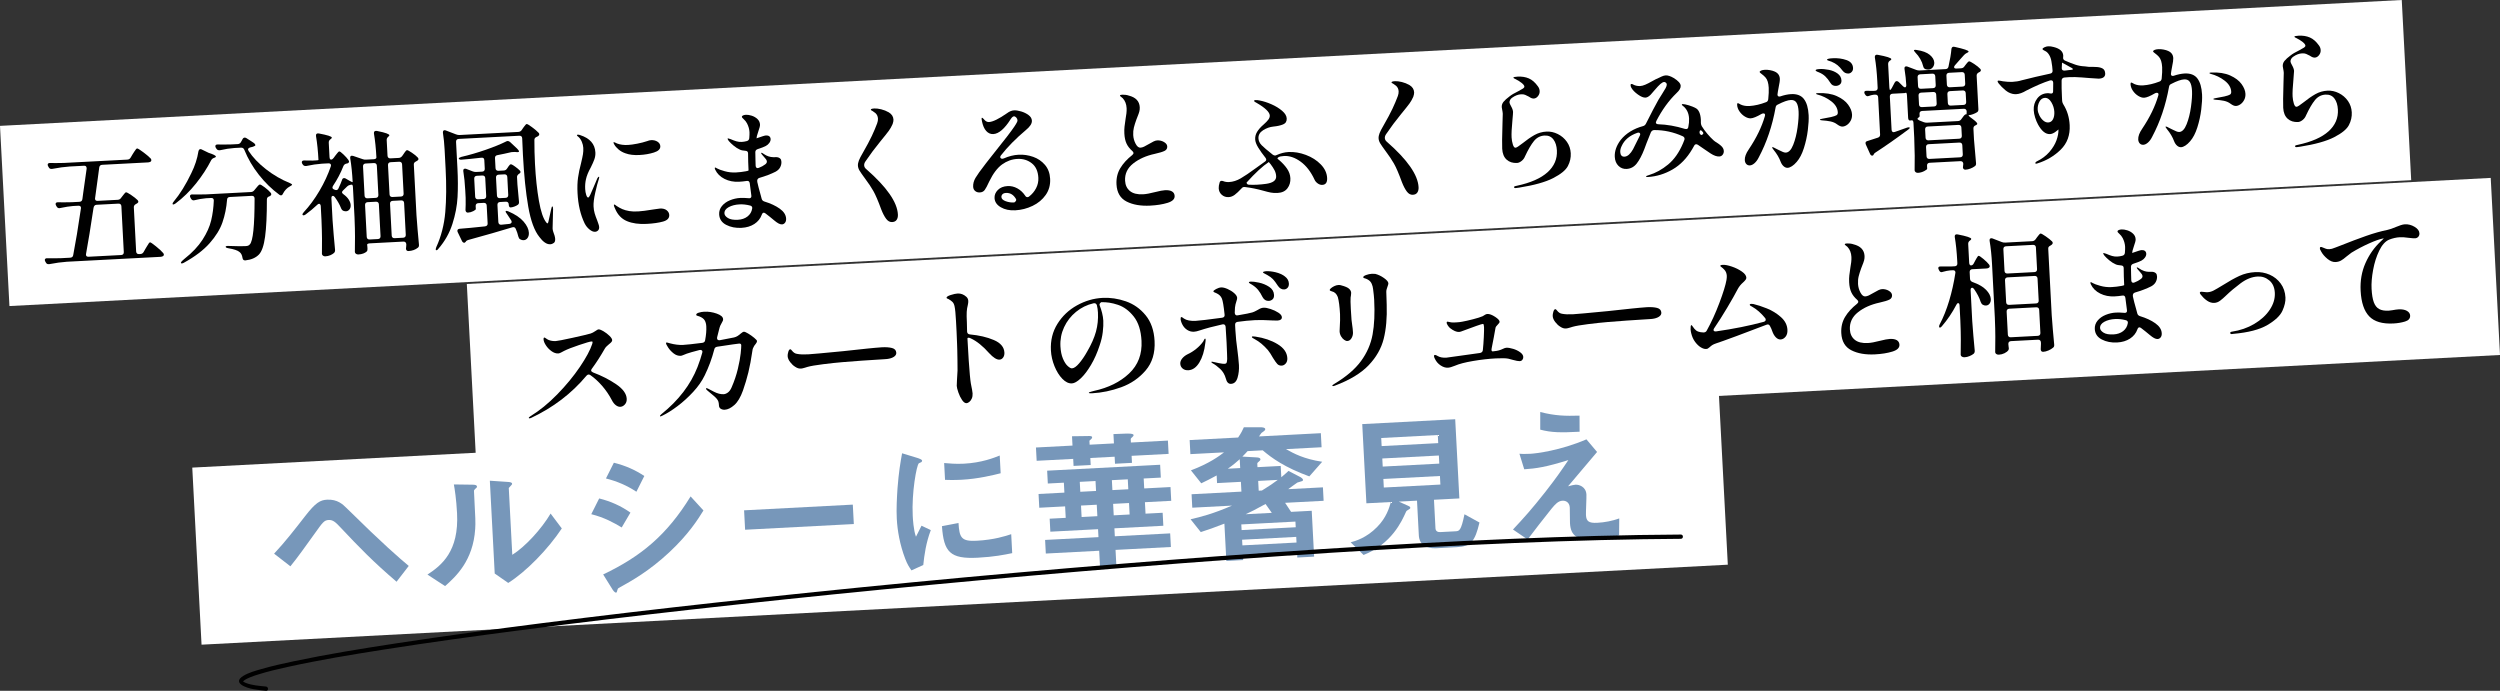 <?xml version="1.0" encoding="UTF-8"?><svg id="_イヤー_2" xmlns="http://www.w3.org/2000/svg" viewBox="0 0 1315.732 363.572"><rect x="0" y="0" width="1315.732" height="363.572" fill="#333333" stroke="none"/><defs><style>.cls-1{fill:#fff;}.cls-2{fill:#7797ba;}</style></defs><g id="design"><g><g><rect class="cls-1" x="1.618" y="33.057" width="1265.76" height="94.958" transform="translate(-3.345 33.317) rotate(-3)"/><g><path d="M63.659,104.227l.788-1.022c.22-.245,.527-.635,.92-1.17,.393-.535,.729-.81,1.008-.824,.325-.017,1.216,.462,2.669,1.438s2.574,1.863,3.364,2.663c.25,.314,.38,.564,.39,.75,.02,.374-.175,.687-.582,.942l-.681,.386c-.773,.415-1.139,.995-1.1,1.74l1.216,23.208c.024,.467,.171,.821,.441,1.063,.269,.243,.637,.353,1.104,.328l.699-.037c.745-.039,1.311-.396,1.696-1.07l1.155-2.023c.174-.242,.432-.665,.775-1.268,.342-.602,.622-1.049,.841-1.341,.218-.292,.42-.442,.607-.452,.326-.017,1.368,.688,3.125,2.114,1.758,1.427,3.01,2.588,3.758,3.483,.25,.315,.381,.587,.394,.821,.017,.325-.109,.589-.379,.791-.361,.252-.821,.394-1.38,.423l-49.282,2.583c-2.841,.195-5.903,.613-9.188,1.252l-.419,.022c-.653,.035-1.135-.244-1.446-.835l-.309-.544c-.154-.272-.239-.548-.254-.829-.015-.279,.09-.506,.315-.682,.224-.174,.547-.25,.969-.226,1.591,.057,3.998,.047,7.219-.028l4.823-.253c.932-.049,1.469-.498,1.612-1.347,1.251-6.42,2.601-14.576,4.045-24.465l.048-.423c-.042-.791-.505-1.165-1.39-1.118l-2.796,.146c-1.815,.142-4.04,.492-6.674,1.05-.137,.054-.3,.086-.485,.096-.606,.032-1.089-.247-1.446-.835l-.309-.544c-.154-.272-.239-.549-.254-.828-.015-.28,.09-.506,.315-.682,.224-.175,.548-.25,.969-.227,1.592,.057,3.999,.048,7.219-.027l4.055-.212c.885-.046,1.397-.517,1.538-1.413l.453-3.388c.728-4.852,1.323-9.065,1.791-12.641l-.019-.35c-.044-.839-.509-1.236-1.394-1.189l-7.48,.392c-2.84,.196-5.903,.614-9.187,1.253l-.419,.022c-.653,.034-1.134-.244-1.446-.835l-.309-.545c-.155-.272-.239-.548-.253-.828s.089-.506,.314-.682c.224-.175,.548-.25,.97-.226,1.591,.057,3.998,.047,7.218-.028l33.414-1.751c.745-.039,1.312-.372,1.7-1l1.159-1.954c.215-.337,.496-.773,.843-1.306,.346-.532,.628-.932,.848-1.201,.22-.268,.422-.408,.609-.417,.372-.02,1.459,.649,3.259,2.002,1.8,1.355,3.096,2.456,3.888,3.301,.198,.224,.307,.499,.324,.824,.017,.327-.086,.59-.309,.787-.454,.259-.915,.398-1.38,.423l-24.187,1.268c-.886,.047-1.399,.519-1.539,1.413l-.755,5.647-1.418,10.378-.048,.423c.042,.793,.505,1.166,1.391,1.119l10.486-.55c.792-.042,1.383-.353,1.773-.934Zm-18.413,29.845c.039,.746,.501,1.095,1.387,1.049l17.126-.897c.465-.024,.82-.171,1.063-.442,.243-.269,.353-.637,.328-1.104l-1.264-24.117c-.024-.465-.172-.82-.441-1.063-.27-.242-.638-.352-1.104-.327l-11.534,.604c-.886,.046-1.417,.611-1.593,1.695-1.489,9.939-2.797,17.975-3.924,24.108-.04,.142-.054,.307-.044,.493Z"/><path d="M105.419,78.485c.326-.017,.61,.062,.854,.235l3.524,1.708c2.519,.803,3.792,1.46,3.818,1.973,.012,.233-.234,.433-.739,.6l-.207,.081c-.689,.223-1.205,.648-1.545,1.273-2.076,4.081-4.725,8.145-7.948,12.193s-6.813,7.553-10.769,10.518c-.859,.56-1.365,.702-1.52,.43l-.081-.207c-.015-.28,.197-.688,.637-1.225,3.297-3.958,6.377-8.932,9.242-14.924,1.902-3.838,3.149-7.666,3.744-11.481,.193-.757,.523-1.149,.99-1.174Zm7.084,26.826c-.041-.792-.529-1.164-1.46-1.115l-2.586,.135c-2.186,.209-4.177,.547-5.975,1.015-.137,.054-.3,.085-.486,.095-.606,.032-1.088-.246-1.445-.835l-.309-.544c-.155-.272-.239-.548-.254-.828-.015-.279,.09-.506,.315-.682,.224-.175,.548-.25,.969-.226,1.591,.057,3.999,.048,7.218-.028l23.558-1.234c.745-.039,1.336-.351,1.773-.934l.857-1.026c.22-.246,.55-.636,.99-1.174,.438-.537,.799-.813,1.079-.828,.373-.02,1.24,.485,2.603,1.511,1.362,1.027,2.392,1.967,3.091,2.817,.198,.224,.306,.475,.32,.754,.02,.374-.174,.687-.582,.941l-.479,.235c-.829,.23-1.245,.791-1.244,1.678,.013,8.271-.302,14.771-.941,19.501-.64,4.73-1.737,7.882-3.289,9.46-1.642,1.674-3.972,2.685-6.991,3.03l-.209,.011c-.793,.042-1.26-.402-1.401-1.329-.216-1.438-.737-2.461-1.563-3.072-.932-.839-2.907-1.506-5.923-2.002-.896-.14-1.353-.396-1.372-.77-.017-.325,.489-.469,1.52-.43,4.307,.149,7.206,.183,8.698,.104,.652-.034,1.151-.106,1.496-.218,.345-.111,.671-.339,.98-.683,1.685-1.723,2.525-9.758,2.521-24.104l-.007-.14c-.049-.932-.562-1.373-1.542-1.321l-11.464,.601c-.933,.049-1.422,.52-1.468,1.409-.337,4.271-1.145,8.25-2.423,11.938-1.279,3.689-3.54,7.359-6.783,11.01-3.243,3.652-7.727,7.052-13.449,10.203-.864,.467-1.398,.54-1.601,.224-.104-.182-.012-.443,.274-.786,.285-.342,.786-.812,1.503-1.411,4.128-3.254,7.316-6.622,9.564-10.104,2.247-3.482,3.764-6.867,4.55-10.157,.785-3.289,1.246-6.759,1.382-10.412l-.015-.28Zm18.304-27.246c-.2,.199-.293,.414-.281,.646,.007,.139,.114,.391,.32,.754,2.184,3.345,5.238,6.549,9.161,9.614,3.922,3.066,8.104,5.488,12.542,7.264,.814,.378,1.202,.662,1.166,.85-.04,.143-.16,.289-.362,.439s-.464,.304-.782,.461c-1.546,.829-2.764,2.107-3.654,3.837-.25,.574-.585,.871-1.005,.893-.233,.012-.52-.088-.857-.306-3.986-2.92-7.592-6.436-10.822-10.542-3.229-4.107-5.785-8.495-7.664-13.162-.321-.777-.901-1.145-1.74-1.101l-3.495,.184c-2.421,.174-4.925,.562-7.509,1.165l-.35,.018c-.699,.037-1.229-.239-1.585-.829l-.306-.475c-.154-.272-.239-.548-.253-.828s.089-.506,.314-.683c.224-.175,.548-.25,.97-.226,1.591,.057,3.974,.049,7.148-.024l3.355-.176c.745-.039,1.311-.396,1.696-1.071l.832-1.515c.252-.527,.634-.805,1.148-.832,.279-.015,.588,.087,.927,.302l3.701,2.399c.437,.305,.733,.617,.89,.935,.157,.319,.1,.556-.173,.71-.542,.356-1.369,.633-2.48,.831-.369,.114-.652,.269-.852,.465Z"/><path d="M175.616,83.078l.916-1.24c.22-.245,.549-.66,.986-1.244,.436-.584,.795-.882,1.074-.897,.326-.017,1.055,.517,2.187,1.603,1.131,1.086,2,2.058,2.606,2.913,.205,.364,.312,.615,.32,.754,.02,.374-.174,.687-.582,.942-.274,.108-.529,.168-.762,.18-.785,.181-1.324,.607-1.615,1.276-1.444,3.674-3.27,7.158-5.48,10.451-.214,.386-.314,.695-.302,.928,.021,.419,.32,.754,.894,1.004,.191,.085,.31,.125,.357,.122,.287,.125,.546,.182,.78,.169,.513-.027,.895-.327,1.145-.901,.799-1.677,1.423-3.158,1.87-4.444,.154-.615,.512-.938,1.071-.967,.325-.017,.61,.062,.853,.236l1.88,1.093c.482,.302,.879,.514,1.19,.639,.31,.124,.511,.183,.605,.178l-.011-.209c-.24-4.567-.666-8.681-1.278-12.34l-.015-.28c-.037-.699,.248-1.064,.854-1.096,.093-.005,.328,.03,.706,.104l4.996,1.701c.524,.207,1.113,.292,1.766,.258l4.054-.212c.465-.024,.823-.125,1.071-.302,.247-.176,.364-.405,.35-.685-.244-4.66-.673-8.819-1.285-12.479l-.015-.28c-.039-.745,.314-1.138,1.06-1.177,.233-.012,.421,.002,.563,.041,2.408,.481,4.089,.907,5.044,1.278,.953,.371,1.438,.696,1.453,.975,.01,.187-.144,.405-.457,.654l-.066,.074c-.628,.5-.923,1.1-.887,1.799l.433,8.249c.024,.466,.171,.821,.44,1.063,.27,.243,.638,.353,1.104,.328l4.403-.23c.699-.037,1.289-.372,1.771-1.004l.718-1.019c.13-.193,.325-.483,.585-.872,.26-.387,.49-.68,.69-.877,.199-.197,.393-.301,.579-.311,.325-.017,1.167,.43,2.523,1.339,1.355,.91,2.381,1.745,3.075,2.503,.25,.314,.38,.565,.39,.751,.02,.374-.174,.687-.581,.941l-.681,.386c-.41,.209-.714,.435-.911,.679-.197,.245-.285,.576-.264,.995l1.396,26.633c.359,5.075,.791,10.193,1.295,15.354l.019,.35c.034,.652-.175,1.13-.626,1.435-1.301,1.049-2.929,1.625-4.886,1.728-.187,.01-.328-.007-.423-.048-.566-.11-.87-.54-.909-1.284,.073-.379,.106-.661,.097-.846l.08-1.126-.014-.279c-.025-.466-.173-.821-.441-1.063-.271-.243-.639-.353-1.104-.328l-17.616,.923c-.466,.024-.825,.102-1.074,.231-.251,.129-.371,.289-.361,.475l.132,1.185,.025,.489,.029,.56c.032,.605-.109,1.058-.419,1.354-.4,.395-.978,.74-1.733,1.037-.755,.297-1.646,.472-2.671,.526-.466,.024-.881-.094-1.246-.355-.364-.261-.556-.578-.575-.951,.042-2.76,.065-5.437,.07-8.03,.004-2.594-.081-5.989-.253-10.186l-.828-15.798c-.051-.979-.264-1.458-.636-1.439l-.695,.107c-.694,.13-1.241,.392-1.641,.787-.977,.986-1.71,1.702-2.201,2.148-.402,.348-.595,.686-.578,1.011,.017,.326,.268,.664,.754,1.012,1.263,.916,2.201,1.872,2.814,2.867,.613,.997,.943,1.938,.989,2.822,.049,.933-.168,1.704-.649,2.312-.483,.611-1.097,.934-1.842,.973-.374,.02-.845-.072-1.417-.276-.528-.253-.927-.746-1.199-1.479-.702-1.786-1.783-3.692-3.244-5.718-.351-.448-.689-.664-1.015-.647-.559,.029-.817,.463-.773,1.302l.604,11.535c.359,5.075,.791,10.192,1.295,15.353l.018,.35c.032,.605-.152,1.105-.552,1.5-.492,.446-1.137,.842-1.936,1.188-.8,.346-1.689,.544-2.668,.596-.466,.024-.87-.094-1.21-.357-.341-.262-.521-.581-.541-.953,.044-2.713,.057-5.376,.037-7.993-.021-2.615-.112-5.928-.275-9.939l-.378-7.2c-.02-.373-.117-.671-.292-.896-.176-.224-.38-.331-.612-.319-.327,.017-.645,.198-.953,.541-1.826,1.732-3.863,3.427-6.112,5.086-.361,.254-.68,.398-.959,.436-.278,.039-.468-.011-.568-.146-.099-.088-.149-.178-.154-.272-.015-.28,.22-.688,.707-1.229,3.007-3.242,5.767-6.997,8.277-11.264,2.51-4.268,4.494-8.541,5.952-12.824,.078-.284,.114-.497,.107-.636-.017-.326-.147-.576-.39-.751-.244-.173-.574-.25-.993-.229l-3.355,.176c-2.608,.184-5.344,.585-8.209,1.202l-.35,.018c-.699,.037-1.228-.239-1.585-.828l-.228-.338c-.154-.272-.238-.524-.25-.758-.017-.326,.086-.576,.311-.752,.224-.175,.548-.25,.969-.227,.984,.043,2.457,.059,4.419,.049l1.607-.084c.979-.051,1.466-.123,1.461-.216l-.004-.07c-.244-4.66-.672-8.82-1.285-12.48l-.015-.279c-.039-.745,.291-1.137,.99-1.173,.233-.012,.421,.002,.563,.041,4.483,.841,6.741,1.563,6.773,2.168,.012,.234-.162,.476-.522,.729l-.203,.151c-.631,.454-.926,1.054-.887,1.799l.392,7.479c.051,.979,.333,1.455,.846,1.428,.465-.024,.917-.329,1.354-.912Zm23.196,20.619c.242-.269,.353-.638,.328-1.104l-.807-15.379c-.023-.466-.172-.82-.441-1.063s-.638-.353-1.104-.328l-4.334,.227c-.466,.024-.821,.172-1.063,.441-.244,.27-.352,.638-.328,1.104l.806,15.379c.024,.466,.171,.821,.441,1.062,.269,.244,.637,.352,1.104,.328l4.334-.227c.466-.024,.82-.171,1.063-.441Zm.146,2.796c-.27-.243-.639-.352-1.104-.328l-4.334,.227c-.466,.024-.821,.172-1.063,.441-.243,.271-.352,.639-.328,1.104l.875,16.707c.024,.466,.171,.821,.441,1.063,.269,.243,.637,.352,1.104,.328l4.334-.227c.466-.024,.82-.171,1.063-.441,.242-.27,.353-.638,.328-1.104l-.876-16.707c-.024-.465-.172-.82-.441-1.063Zm13.136-3.493c.242-.269,.352-.637,.327-1.103l-.806-15.379c-.024-.466-.173-.82-.441-1.063-.271-.243-.639-.353-1.104-.328l-4.474,.234c-.467,.025-.821,.172-1.063,.442-.243,.27-.353,.638-.328,1.104l.807,15.379c.024,.466,.171,.821,.44,1.063,.27,.243,.638,.352,1.104,.327l4.475-.234c.465-.024,.82-.17,1.063-.441Zm-6.495,3.145c-.242,.27-.352,.638-.327,1.104l.876,16.707c.024,.466,.171,.821,.44,1.064,.27,.243,.638,.352,1.104,.327l4.474-.234c.465-.024,.82-.171,1.063-.441,.242-.27,.352-.638,.327-1.104l-.876-16.707c-.023-.465-.172-.82-.44-1.063-.271-.243-.639-.352-1.104-.328l-4.475,.234c-.466,.025-.821,.172-1.063,.441Z"/><path d="M274.529,68.501l.78-1.163c.174-.242,.403-.546,.688-.912,.284-.365,.515-.646,.691-.842,.176-.196,.358-.299,.545-.309,.325-.017,1.242,.531,2.75,1.644,1.506,1.112,2.68,2.114,3.521,3.005,.198,.224,.306,.474,.32,.754,.017,.326-.177,.64-.582,.941-.135,.102-.271,.179-.408,.231-.137,.055-.252,.107-.342,.158-.824,.324-1.241,.86-1.248,1.608-.014,4.207,.09,8.406,.311,12.601,.381,7.27,1.071,13.753,2.07,19.449,1,5.695,2.297,9.507,3.894,11.432,.25,.314,.445,.468,.585,.46,.232-.012,.405-.302,.516-.869,.688-2.933,1.178-5.155,1.473-6.667,.182-.991,.391-1.445,.63-1.364,.237,.082,.355,.566,.356,1.453l-.249,9.966,.022,.419c.02,.374,.113,.836,.283,1.388,.645,1.601,.992,2.892,1.044,3.871,.051,.979-.171,1.667-.663,2.067-.584,.451-1.226,.696-1.924,.732-.979,.051-1.954-.272-2.925-.968-.972-.697-1.886-1.63-2.741-2.8-2.646-3.227-4.62-8.578-5.923-16.057-1.304-7.479-2.235-16.577-2.798-27.296-.2-3.821-.327-6.688-.381-8.602-.051-.979-.566-1.442-1.545-1.391l-31.876,1.671c-.467,.024-.821,.172-1.063,.441-.243,.271-.352,.638-.328,1.104l.733,13.981c.286,5.452,.304,10.476,.054,15.068-.25,4.593-1.148,9.302-2.694,14.125-1.547,4.825-3.995,9.17-7.343,13.038-.347,.531-.706,.808-1.078,.828-.234,.012-.357-.122-.372-.402-.01-.187,.086-.589,.288-1.207,2.598-5.696,4.18-11.855,4.744-18.474,.564-6.618,.624-14.168,.18-22.65l-.542-10.346c-.164-3.122-.455-6.005-.874-8.646l-.007-.14c-.044-.839,.236-1.274,.843-1.306,.232-.012,.492,.044,.779,.169l5.294,2.036c.667,.246,1.28,.354,1.84,.324l30.897-1.62c.745-.039,1.336-.351,1.773-.934Zm-7.701,20.241l.456-.655c.086-.145,.237-.374,.455-.689,.217-.315,.415-.547,.595-.697,.178-.15,.361-.229,.548-.239,.325-.017,1.035,.367,2.128,1.15,1.093,.784,1.96,1.51,2.603,2.177,.195,.177,.302,.405,.316,.685,.02,.373-.198,.688-.651,.945l-.07,.003c-.766,.555-1.132,1.135-1.101,1.74l.205,3.915c.348,3.955,.62,6.931,.819,8.929l.018,.35c.035,.653-.175,1.131-.625,1.435-.497,.354-1.111,.666-1.844,.938-.733,.272-1.404,.423-2.009,.455-.234,.012-.438-.105-.614-.353-.178-.247-.277-.604-.302-1.071l-.011-.209c-.024-.465-.173-.82-.441-1.063-.271-.243-.639-.353-1.104-.328l-3.006,.158c-.467,.024-.821,.172-1.063,.441-.243,.27-.353,.638-.328,1.104l.473,9.017c.024,.467,.185,.832,.479,1.097s.673,.362,1.137,.291l4.183-.429c.834-.137,1.235-.509,1.204-1.115-.013-.233-.096-.486-.25-.758-.766-1.222-1.526-2.373-2.284-3.455-.299-.358-.49-.664-.574-.916-.083-.252-.081-.427,.008-.526,.044-.048,.137-.077,.276-.084,.186-.01,.565,.088,1.137,.291,3.585,1.542,6.249,3.33,7.991,5.364,1.742,2.036,2.662,3.985,2.76,5.848,.059,1.119-.173,2.042-.695,2.771-.523,.729-1.203,1.115-2.043,1.159-.605,.032-1.174-.103-1.703-.402-.336-.17-.58-.379-.733-.627-.153-.249-.288-.581-.403-.995-.304-1.339-.746-2.648-1.327-3.926-.323-.824-.945-1.095-1.865-.814-6.255,1.917-13.92,4.119-22.995,6.603-.646,.174-1.078,.407-1.296,.699,.005,.093-.104,.239-.327,.438-.222,.245-.425,.372-.611,.382-.233,.012-.472-.08-.715-.278-.245-.197-.421-.433-.528-.708l-2.202-4.581c-.104-.181-.162-.412-.177-.692-.034-.652,.367-1.023,1.203-1.114,2.84-.195,7.281-.615,13.322-1.259,.974-.144,1.438-.659,1.392-1.545l-.495-9.437c-.024-.465-.172-.82-.441-1.063-.27-.242-.638-.352-1.104-.328l-2.866,.15c-.466,.024-.821,.172-1.062,.442-.244,.27-.353,.638-.328,1.104l.08,1.538c.015,.279-.433,.653-1.343,1.122-.911,.468-1.854,.728-2.833,.78-.373,.02-.672-.105-.896-.374-.225-.268-.347-.589-.366-.962,.101-1.64,.128-3.792,.082-6.453l-.205-3.915c-.2-3.821-.54-7.167-1.017-10.041l-.015-.279c-.037-.699,.248-1.065,.854-1.097,.28-.015,.515,.02,.707,.103l3.506,1.358c.524,.207,1.137,.291,1.836,.254l3.006-.157c.465-.024,.819-.171,1.062-.442,.242-.269,.353-.637,.328-1.104l-.234-4.474c-.054-1.025-.592-1.464-1.611-1.318-4.506,.517-7.97,.862-10.391,1.035-.838,.044-1.315-.141-1.431-.556l-.004-.07c-.015-.28,.438-.56,1.358-.842,4.155-.965,8.412-2.205,12.772-3.718s7.951-2.976,10.775-4.386c.272-.154,.524-.238,.758-.25,.466-.024,.92,.162,1.361,.56,1.716,1.546,2.92,2.674,3.612,3.385,.691,.712,1.045,1.207,1.059,1.487,.018,.327-.373,.464-1.17,.412l-.985-.089c-.562-.016-1.168,.016-1.817,.095-2.539,.601-4.988,1.127-7.348,1.577-.928,.143-1.366,.679-1.317,1.611l.274,5.243c.024,.467,.171,.822,.441,1.063,.27,.244,.637,.353,1.104,.328l2.797-.146c.744-.039,1.312-.373,1.699-1.001Zm-16.917,4.217c-.243,.27-.353,.638-.328,1.104l.495,9.437c.023,.466,.171,.821,.44,1.063,.27,.244,.638,.352,1.104,.328l2.865-.15c.466-.024,.82-.171,1.063-.442,.242-.269,.353-.637,.328-1.103l-.495-9.437c-.024-.466-.172-.82-.441-1.063-.27-.242-.638-.352-1.104-.328l-2.865,.15c-.467,.024-.822,.172-1.063,.442Zm17.245,10.731c.242-.269,.352-.637,.327-1.104l-.494-9.437c-.024-.466-.173-.82-.441-1.063-.271-.243-.639-.353-1.104-.328l-3.006,.158c-.467,.024-.821,.172-1.063,.441-.243,.27-.353,.638-.328,1.104l.495,9.437c.024,.466,.171,.821,.441,1.063,.269,.244,.637,.353,1.104,.328l3.006-.158c.466-.024,.82-.171,1.063-.441Z"/><path d="M310.212,120.744c-1.074-.878-1.925-1.955-2.553-3.23-2.15-4.467-3.385-9.752-3.705-15.858-.161-3.076-.071-5.814,.271-8.215,.341-2.401,.864-4.905,1.569-7.512,.497-2.083,.835-3.665,1.012-4.75,.177-1.084,.235-2.208,.174-3.374-.054-1.025-.308-2.075-.761-3.149-.453-1.074-1.023-1.92-1.71-2.539-.584-.436-.881-.748-.891-.935-.01-.186,.148-.288,.475-.305,.373-.02,.774,.054,1.203,.217,5.134,1.648,7.816,4.685,8.049,9.111,.065,1.258-.115,2.483-.544,3.673-.429,1.191-1.066,2.627-1.912,4.306-1.281,2.31-2.11,4.341-2.485,6.089-.383,1.609-.525,3.346-.428,5.209,.059,1.119,.241,2.15,.548,3.091,.306,.942,.646,1.403,1.019,1.384,.141-.007,.286-.108,.439-.304,.153-.194,.283-.4,.389-.616,.104-.216,.201-.396,.287-.541,.461-1.005,.951-2.128,1.471-3.371,.519-1.242,.986-2.341,1.404-3.298l.81-1.935c.344-.579,.608-.873,.795-.883,.14-.007,.215,.083,.225,.269l-.166,.85c-.606,1.808-1.25,4.236-1.931,7.286-.682,3.05-.977,5.46-.883,7.231,.068,1.305,.259,2.5,.572,3.58,.313,1.083,.766,2.355,1.357,3.819,.058,.231,.236,.736,.535,1.514,.297,.779,.46,1.425,.486,1.937,.039,.746-.151,1.34-.572,1.782-.421,.443-.957,.681-1.609,.715-.886,.046-1.866-.369-2.939-1.248Zm19-40.039c-1.427-.486-2.654-1.169-3.682-2.05-1.028-.88-1.774-1.752-2.24-2.616-.258-.453-.391-.774-.401-.961-.009-.186,.056-.283,.195-.291,.093-.005,.331,.088,.716,.278,.383,.19,.719,.348,1.006,.473,1.621,.616,3.526,.866,5.717,.751,1.305-.068,2.93-.294,4.872-.676,1.942-.382,3.647-.822,5.118-1.32,.823-.324,1.538-.501,2.145-.533,1.305-.068,2.429,.2,3.372,.804,.942,.606,1.439,1.397,1.491,2.376,.078,1.492-1.045,2.602-3.365,3.331-2.322,.729-4.857,1.166-7.607,1.31-2.89,.152-5.334-.141-7.336-.877Zm.748,35.675c-2.819-1.184-4.896-3.354-6.229-6.508-.42-.866-.64-1.509-.662-1.928-.01-.186,.078-.285,.266-.294,.139-.007,.33,.088,.575,.285,.243,.198,.462,.362,.656,.492,.969,.65,1.955,1.194,2.96,1.632,1.004,.438,2.237,.783,3.699,1.033,1.179,.219,2.748,.276,4.705,.174,1.678-.088,4.394-.44,8.146-1.058,2.04-.293,3.131-.444,3.271-.451,1.491-.079,2.663,.223,3.517,.902,.854,.68,1.307,1.508,1.357,2.487,.088,1.678-1.008,2.834-3.288,3.467-2.28,.635-5.145,1.041-8.593,1.222-4.102,.215-7.562-.27-10.381-1.454Z"/><path d="M402.248,106.037c3.276,.997,5.982,2.257,8.119,3.78,2.136,1.524,3.255,3.264,3.358,5.222,.049,.933-.147,1.666-.586,2.204-.439,.537-.963,.821-1.567,.853-.56,.029-1.176-.138-1.849-.499-.674-.362-1.426-.896-2.257-1.599-1.613-1.364-3.15-2.591-4.609-3.684-.341-.263-.651-.387-.931-.372-.42,.022-.752,.367-.997,1.034-.733,2.048-2.039,3.682-3.914,4.902-1.876,1.22-4.142,1.899-6.798,2.038-3.029,.159-5.709-.366-8.038-1.576-2.331-1.209-3.56-3.048-3.689-5.519-.085-1.631,.399-3.094,1.453-4.387,1.054-1.293,2.461-2.302,4.222-3.025s3.574-1.134,5.438-1.231c1.118-.059,2.546-.016,4.282,.126l.423,.048c.885-.046,1.257-.532,1.115-1.46l-.826-6.406c-.147-1.02-.706-1.435-1.677-1.244-1.346,.21-2.67,.35-3.975,.418-2.796,.147-5.334-.351-7.613-1.493-2.279-1.142-3.919-2.762-4.916-4.859-.162-.412-.245-.664-.25-.758-.012-.232,.074-.354,.262-.364,.14-.007,.306,.054,.5,.184,.193,.13,.338,.217,.434,.258,.724,.43,2.058,.92,4.003,1.473,1.944,.553,3.942,.774,5.993,.667,1.724-.09,3.465-.298,5.225-.625,.924-.189,1.385-.329,1.38-.423l-.004-.07c-.159-3.029-.242-5.968-.252-8.819l-.011-.209c-.042-.792-.508-1.211-1.398-1.259-1.266-.074-2.234-.279-2.906-.619-1.052-.459-2.115-1.127-3.189-2.006-1.074-.878-1.936-1.697-2.582-2.458-.102-.135-.24-.338-.417-.609-.179-.272-.27-.453-.274-.547-.01-.186,.078-.284,.266-.294,.14-.007,.591,.133,1.354,.42,1.147,.5,2.16,.88,3.039,1.137,.877,.258,1.806,.361,2.785,.31,.838-.044,1.695-.182,2.571-.415,.831-.184,1.295-.699,1.391-1.545,.112-1.408,.151-2.462,.115-3.161-.083-1.583-.515-3.127-1.294-4.628-.466-.863-1.029-1.582-1.69-2.155-.661-.572-.999-.999-1.014-1.278-.017-.326,.191-.582,.626-.769,.434-.186,.931-.294,1.49-.324,.885-.046,1.898,.111,3.039,.473,1.141,.36,2.14,.939,3,1.734,.858,.797,1.319,1.778,1.381,2.942,.021,.419-.057,.938-.234,1.554-.178,.617-.369,1.211-.572,1.783-.408,1.142-.688,2.045-.84,2.707l-.154,1.06-.062,.144,3.443-1.162c.735-.224,1.267-.347,1.594-.364,.699-.037,1.268,.109,1.705,.437s.674,.818,.708,1.47c.034,.653-.188,1.318-.667,1.998-.479,.68-1.104,1.227-1.877,1.64-1,.52-2.397,1.061-4.19,1.622-.873,.28-1.312,.817-1.317,1.611,.004,1.869,.03,3.246,.076,4.131-.013,.655,.016,1.635,.084,2.939,.024,.466,.136,.811,.335,1.034,.198,.225,.46,.327,.787,.31,.14-.007,.347-.064,.622-.173,1.282-.488,2.372-1.081,3.271-1.783,.63-.454,.932-.96,.902-1.519-.02-.373-.156-.739-.408-1.1-.253-.36-.577-.752-.974-1.176-.396-.422-.719-.791-.969-1.105-.149-.179-.3-.37-.45-.573-.151-.202-.229-.35-.233-.443-.008-.14,.059-.213,.198-.221,.186-.01,.618,.225,1.299,.703,1.503,1.043,3.12,1.589,4.853,1.639,.562,.017,1.145,.009,1.751-.022,.844,.05,1.512,.318,2.005,.807,.343,.31,.536,.859,.577,1.651,.052,.979-.168,1.937-.655,2.874-.488,.937-1.301,1.715-2.437,2.335-2.367,1.2-5.207,2.283-8.521,3.251-.92,.283-1.279,1.002-1.078,2.159,.313,1.526,.929,3.901,1.845,7.124l.438,1.659c.18,.739,.648,1.229,1.409,1.469Zm-8.839,7.893c1.347-1.052,2.162-2.426,2.447-4.124,.041-.095,.058-.236,.048-.422-.017-.326-.125-.59-.321-.79-.197-.2-.463-.337-.793-.415-1.943-.505-3.799-.711-5.57-.619-2.236,.117-4.139,.602-5.706,1.455-1.567,.854-2.316,1.956-2.245,3.308,.047,.885,.66,1.695,1.845,2.426,1.183,.733,2.916,1.039,5.2,.919,2.05-.108,3.749-.688,5.096-1.74Z"/><path d="M466.373,115.153c-.904-1.214-1.762-2.852-2.57-4.913-1.638-4.493-3.035-7.75-4.192-9.769-1.157-2.018-2.564-4.129-4.222-6.333-1.46-1.979-2.457-3.411-2.994-4.294-.537-.883-.829-1.767-.875-2.652-.044-.839,.129-1.759,.521-2.761,.391-1.002,1.059-2.299,2.004-3.891,2.097-3.661,3.692-6.653,4.786-8.978,1.094-2.323,2.029-4.533,2.807-6.63,.326-.904,.471-1.73,.432-2.477-.063-1.211-.513-2.192-1.346-2.943-.197-.176-.683-.525-1.457-1.045-.623-.293-.939-.534-.949-.721-.02-.373,.6-.592,1.858-.658,.979-.051,2.178,.096,3.598,.443,1.421,.346,2.757,.884,4.01,1.612,1.545,.947,2.359,2.213,2.442,3.797,.031,.606-.114,1.385-.438,2.336-.585,1.34-1.258,2.531-2.021,3.576-.764,1.045-2.265,2.935-4.504,5.668-2.725,3.321-5.301,6.773-7.729,10.359-.523,.728-.766,1.442-.729,2.141,.042,.792,.428,1.474,1.158,2.042,10.727,9.392,16.26,17.327,16.599,23.804,.062,1.164-.158,2.111-.657,2.839-.499,.727-1.285,1.119-2.356,1.175-1.212,.063-2.27-.512-3.175-1.727Z"/><path d="M543.733,82.535c2.475,.875,4.546,2.285,6.215,4.23,1.667,1.946,2.578,4.387,2.731,7.322,.169,3.216-.605,6.05-2.323,8.499-1.718,2.45-4.023,4.37-6.918,5.76-2.896,1.389-5.927,2.168-9.095,2.334-2.983,.156-5.522-.376-7.619-1.599-2.098-1.222-3.198-2.834-3.303-4.838-.084-1.583,.496-3.005,1.738-4.262s2.959-1.943,5.15-2.058c1.77-.093,3.474,.309,5.109,1.205,1.635,.896,3.012,2.179,4.127,3.849,.31,.544,.719,.804,1.232,.777,.326-.017,.601-.125,.824-.324,1.572-1.204,2.805-2.67,3.695-4.399,.891-1.729,1.286-3.549,1.186-5.46-.181-3.449-1.343-6.004-3.486-7.668-2.144-1.663-4.66-2.419-7.549-2.268-2.89,.151-5.573,1.123-8.049,2.91-2.477,1.79-4.727,4.769-6.751,8.94-1.006,2.203-1.804,3.705-2.393,4.507-.589,.802-1.442,1.232-2.562,1.291-.979,.051-1.797-.197-2.457-.748-.66-.549-1.014-1.29-1.062-2.222-.083-1.584,.325-3.147,1.226-4.69,.901-1.542,2.62-3.946,5.16-7.21-.133,.147,1.51-1.948,4.928-6.287,5.221-6.488,8.677-10.992,10.367-13.511,.171-.289,.42-.676,.745-1.161,.325-.483,.56-.905,.705-1.263,.145-.358,.21-.677,.195-.957-.024-.465-.236-.921-.633-1.369-.398-.445-.806-.659-1.225-.637-.514,.027-1.072,.501-1.679,1.42-3.236,5.124-6.3,7.76-9.188,7.912-1.445,.076-2.688-.466-3.73-1.627-1.042-1.16-1.785-2.851-2.229-5.071-.12-.507-.188-.924-.205-1.25-.01-.186,.005-.338,.046-.458,.04-.118,.106-.181,.2-.186,.186-.01,.528,.276,1.026,.857,.799,.987,1.665,1.455,2.598,1.406,2.05-.107,5.217-1.651,9.5-4.634,1.258-.953,2.493-1.462,3.705-1.526,1.024-.054,2.273,.138,3.745,.575,1.472,.438,2.767,1.071,3.885,1.899,1.118,.83,1.707,1.803,1.766,2.921,.042,.793-.197,1.587-.716,2.386s-1.315,1.646-2.391,2.543c-5.326,4.486-9.74,8.969-13.243,13.452-.217,.339-.318,.625-.306,.857,.012,.234,.128,.438,.347,.612,.22,.176,.492,.255,.819,.238,.186-.01,.417-.068,.691-.176,2.648-1.166,5.255-1.818,7.818-1.952,2.609-.137,5.152,.233,7.629,1.107Zm-9.054,23.186c.193-.314,.212-.63,.055-.95-1.287-2.269-3.049-3.345-5.286-3.228-.839,.044-1.457,.275-1.856,.693-.398,.418-.583,.907-.554,1.466,.049,.933,.799,1.664,2.253,2.195,1.453,.531,2.949,.756,4.486,.675,.407-.254,.708-.538,.902-.853Z"/><path d="M592.911,106.068c-3.312-1.695-5.083-4.71-5.311-9.044-.166-3.168,.492-5.995,1.974-8.48,1.482-2.484,3.592-4.803,6.33-6.956,.445-.397,.661-.759,.644-1.085-.017-.325-.222-.665-.613-1.019-1.372-1.19-2.387-2.492-3.044-3.906-.659-1.414-1.042-3.17-1.152-5.267-.068-1.304-.039-2.521,.089-3.649,.127-1.128,.312-2.493,.557-4.095,.184-.944,.331-1.91,.443-2.897,.112-.987,.146-1.9,.103-2.739-.112-2.143-.788-3.884-2.026-5.221-.294-.265-.612-.529-.953-.791-.341-.263-.514-.44-.519-.534-.01-.186,.077-.32,.26-.399,.182-.08,.483-.13,.903-.152,.513-.027,1.098,.001,1.757,.083,.658,.083,1.202,.207,1.632,.37,3.739,.926,5.693,2.973,5.859,6.142,.041,.793-.036,1.556-.23,2.29-.196,.736-.521,1.651-.978,2.75l-.556,1.431c-.572,1.572-1.013,2.974-1.322,4.206s-.426,2.569-.35,4.013c.083,1.585,.5,3.094,1.253,4.526,.752,1.433,1.595,2.125,2.527,2.075,.604-.032,1.239-.205,1.9-.52,.66-.315,1.512-.781,2.556-1.396,1.042-.615,1.894-1.081,2.556-1.396,.66-.315,1.271-.487,1.83-.517,1.304-.068,2.5,.22,3.585,.864s1.651,1.41,1.697,2.294c.057,1.073-.405,1.856-1.384,2.351-.979,.496-2.692,1.017-5.14,1.566-4.574,.988-8.376,2.682-11.404,5.084-3.029,2.401-4.448,5.42-4.258,9.055,.123,2.331,.977,4.144,2.563,5.438,1.586,1.296,3.894,1.864,6.924,1.705,1.584-.083,3.713-.475,6.387-1.175,2.306-.587,4.019-.912,5.137-.97,1.584-.083,2.811,.133,3.679,.648,.868,.516,1.33,1.31,1.387,2.38,.086,1.632-1.16,2.841-3.735,3.631-2.576,.789-5.61,1.275-9.105,1.458-4.987,.261-9.137-.457-12.45-2.151Z"/><path d="M687.272,81.531c3.121,1.167,5.731,2.831,7.832,4.987,2.099,2.157,3.217,4.54,3.354,7.149,.122,2.332-.726,3.542-2.543,3.638-.839,.044-1.647-.217-2.425-.784-.777-.566-1.325-1.215-1.644-1.947-1.95-4.196-4.394-7.363-7.333-9.499-2.939-2.135-5.854-3.128-8.742-2.977-.42,.022-1.047,.102-1.88,.239-.555,.123-.989,.321-1.301,.593-.313,.273-.373,.476-.179,.605,.152,.227,.348,.403,.588,.53,1.81,1.542,3.258,3.101,4.347,4.679,1.087,1.58,1.677,3.254,1.771,5.025,.107,2.051-.407,3.83-1.543,5.338-1.137,1.508-2.869,2.323-5.199,2.445-1.305,.068-2.488,.002-3.551-.2-1.062-.201-2.352-.518-3.87-.954-3.368-.945-6.579-1.594-9.635-1.949l-.563-.041c-.513,.027-.966,.285-1.361,.772-1.416,1.523-2.619,2.65-3.607,3.378-.99,.73-2.044,1.124-3.163,1.183-1.397,.073-2.6-.331-3.603-1.213-1.006-.882-1.544-2.023-1.617-3.421-.044-.838,.113-1.851,.472-3.038,.157-.569,.491-.868,1.005-.895,.232-.012,.539,.042,.92,.163,.86,.375,1.896,.532,3.108,.468,2.003-.105,4.026-.749,6.067-1.931,2.041-1.181,4.703-2.98,7.988-5.395,2.747-1.967,4.324-3.101,4.729-3.402,.498-.306,.734-.692,.711-1.159-.013-.232-.146-.529-.397-.89-1.603-2.019-2.889-3.833-3.86-5.44-.973-1.608-1.49-3.018-1.553-4.229-.074-1.398,.266-2.724,1.018-3.979s1.91-2.554,3.476-3.897c1.072-.943,1.881-1.781,2.427-2.511s.8-1.467,.761-2.213c-.046-.885-.66-1.893-1.841-3.022-1.181-1.13-2.855-2.315-5.023-3.557-.91-.419-1.373-.792-1.391-1.119-.012-.233,.238-.363,.751-.39,.652-.034,1.404,.043,2.255,.232,1.936,.366,3.99,1.029,6.168,1.989,2.177,.961,4.035,2.102,5.577,3.423,1.541,1.321,2.347,2.658,2.418,4.009,.081,1.538-.555,2.587-1.903,3.149-1.35,.561-3.069,.943-5.162,1.146-1.859,.192-3.648,.834-5.366,1.929-1.719,1.095-2.53,2.528-2.438,4.298,.068,1.305,.621,2.491,1.659,3.558,1.037,1.067,2.969,2.718,5.797,4.953,.485,.35,.914,.513,1.288,.493,.279-.015,.555-.099,.828-.253,2.146-.954,4.221-1.483,6.225-1.588,2.982-.156,6.035,.35,9.157,1.518Zm-19.312,3.991l-.154-.272c-3.253,2.133-7.177,5.75-11.769,10.851,.132,.741,.596,1.115,1.391,1.119,1.498,.062,2.877,.06,4.135-.006,1.678-.088,3.282-.243,4.812-.463,3.618-.516,5.371-1.846,5.259-3.99-.059-1.119-.349-2.178-.868-3.179-.52-1-1.206-2.062-2.059-3.187-.254-.36-.502-.65-.747-.872Z"/><path d="M740.398,100.791c-.904-1.214-1.762-2.852-2.57-4.912-1.638-4.493-3.035-7.75-4.192-9.769s-2.564-4.13-4.223-6.333c-1.46-1.979-2.456-3.411-2.993-4.294-.537-.883-.829-1.767-.875-2.652-.045-.839,.129-1.759,.521-2.761,.392-1.002,1.06-2.298,2.005-3.89,2.097-3.661,3.692-6.653,4.786-8.978,1.093-2.323,2.028-4.533,2.807-6.631,.326-.904,.47-1.73,.431-2.477-.062-1.211-.512-2.191-1.346-2.943-.196-.176-.682-.525-1.456-1.045-.624-.293-.939-.535-.949-.722-.02-.373,.6-.592,1.858-.658,.979-.051,2.178,.096,3.598,.442,1.42,.346,2.756,.884,4.01,1.612,1.545,.947,2.359,2.213,2.442,3.797,.031,.606-.115,1.385-.438,2.336-.585,1.34-1.258,2.531-2.021,3.576-.764,1.046-2.265,2.935-4.505,5.668-2.724,3.321-5.3,6.773-7.729,10.359-.522,.728-.766,1.442-.729,2.141,.041,.792,.428,1.473,1.158,2.042,10.727,9.392,16.26,17.327,16.599,23.804,.062,1.164-.158,2.111-.657,2.838-.5,.727-1.285,1.119-2.356,1.175-1.213,.063-2.271-.512-3.175-1.727Z"/><path d="M796.847,98.534c-.013-.233,.107-.403,.358-.509,.251-.107,.632-.198,1.143-.271,7.209-1.547,12.576-3.906,16.102-7.083,3.524-3.175,5.171-7,4.937-11.474-.127-2.423-.744-4.365-1.848-5.826-1.105-1.46-2.66-2.139-4.663-2.034-2.237,.118-4.091,1.08-5.562,2.885-1.472,1.807-3.047,4.505-4.728,8.098-.37,.955-.972,1.757-1.802,2.408-.831,.651-1.619,.997-2.363,1.036-2.237,.117-4.067-.464-5.489-1.746-1.423-1.28-2.201-3.202-2.335-5.765-.105-2.003-.054-6.376,.153-13.116,.104-3.371,.152-5.125,.145-5.265-.034-.652-.128-1.313-.278-1.983-.152-.669-.237-1.167-.254-1.494-.054-1.024,.248-1.952,.905-2.781,.657-.829,1.729-1.796,3.213-2.902,.985-.798,2.505-1.696,4.556-2.692,1.182-.623,2.021-1.098,2.519-1.429,.496-.33,.735-.68,.716-1.054-.027-.512-.505-1.142-1.432-1.888-.927-.745-2.037-1.435-3.332-2.067-.097-.042-.288-.137-.576-.286-.288-.148-.436-.293-.443-.432-.015-.28,.723-.459,2.215-.537,2.237-.118,4.217,.2,5.938,.95,1.722,.751,3.288,2.118,4.701,4.1,.601,.764,.925,1.611,.974,2.543,.052,.979-.241,1.87-.876,2.675-.636,.804-1.372,1.228-2.211,1.272-.746,.039-1.604-.29-2.575-.986-.771-.426-1.441-.753-2.015-.981-.572-.227-1.278-.318-2.117-.274-1.538,.081-3.096,.676-4.673,1.787-.451,.304-.805,.685-1.062,1.142-.257,.458-.372,.92-.348,1.385,.02,.374,.286,1.014,.802,1.921,.668,1.181,1.025,2.19,1.069,3.028,.022,.419-.088,1.897-.328,4.434-.394,4.086-.54,7.084-.44,8.995,.066,1.258,.282,2.486,.649,3.681,.366,1.196,.829,1.779,1.388,1.75,.326-.017,.771-.215,1.336-.596,.564-.38,1.341-.946,2.329-1.699,2.242-1.8,4.339-3.252,6.291-4.361,1.95-1.106,4.068-1.72,6.353-1.84,2.05-.107,4.047,.326,5.99,1.298,1.944,.974,3.533,2.338,4.771,4.097,1.236,1.757,1.914,3.754,2.031,5.992,.122,2.331-.38,4.576-1.504,6.738-1.126,2.162-3.713,4.284-7.763,6.365-4.051,2.081-10.015,3.749-17.893,5.003l-1.811,.235c-.56,.029-.848-.12-.864-.445Z"/><path d="M907.228,79.43c.039,.746-.16,1.411-.596,1.995-.438,.583-1.029,.895-1.773,.934-1.306,.068-2.828-.459-4.569-1.583l-2.979-2.017c-1.264-.915-2.5-1.762-3.708-2.54-.386-.212-.694-.313-.927-.301-.467,.024-.826,.301-1.078,.827-.6,1.06-.941,1.662-1.027,1.806-2.791,4.727-6.226,8.271-10.308,10.634-4.082,2.364-8.405,3.688-12.97,3.975-.653,.034-.983-.042-.993-.228-.008-.14,.136-.277,.435-.409,.296-.131,.652-.255,1.066-.371,3.542-1.073,6.914-2.932,10.117-5.577,3.201-2.644,5.822-6.379,7.859-11.207,.333-.765,.561-1.337,.681-1.718,.083-.191,.118-.427,.103-.706-.026-.513-.328-.917-.904-1.215-4.883-2.221-9.917-3.311-15.102-3.274-.746,.039-1.311,.419-1.693,1.141l-2.293,5.727-1.167,3.146c-1.276,3.292-2.616,5.827-4.018,7.606-1.403,1.78-3.176,2.724-5.318,2.836-1.678,.088-3.108-.456-4.292-1.632-1.183-1.176-1.826-2.743-1.928-4.701-.157-2.982,.879-5.957,3.106-8.925,1.403-1.756,3.112-3.248,5.128-4.475,2.015-1.227,4.221-2.159,6.617-2.8,.691-.176,1.207-.6,1.546-1.272,2.792-5.567,4.979-9.748,6.562-12.541,.388-.627,.732-1.183,1.034-1.667,.301-.482,.561-.893,.776-1.232,.908-1.403,1.574-2.501,2.001-3.294,.425-.793,.625-1.446,.598-1.959-.02-.373-.188-.679-.504-.92-.316-.24-.614-.353-.894-.338-.514,.027-1.149,.364-1.91,1.011-.672,.55-1.8,1.754-3.386,3.613l-1.784,2.056c-.977,.986-1.884,1.5-2.724,1.544-1.072,.056-2.408-.492-4.012-1.647-1.602-1.153-2.738-2.32-3.407-3.5-.256-.407-.396-.867-.423-1.38-.021-.419,.13-.638,.456-.655,.28-.015,.589,.086,.927,.302,.435,.258,.982,.464,1.645,.615,.662,.153,1.319,.211,1.973,.177,.792-.042,1.69-.275,2.697-.702,1.004-.426,2.233-1.051,3.687-1.875,1.133-.666,2.34-1.268,3.62-1.803,.182-.102,.649-.325,1.402-.669,.753-.343,1.455-.532,2.108-.566,1.118-.059,2.521,.406,4.208,1.392,2.366,1.465,3.583,2.826,3.648,4.084,.062,1.166-.666,2.442-2.182,3.829-4.093,3.954-7.645,8.86-10.654,14.718-.168,.383-.247,.644-.239,.784,.029,.559,.466,.864,1.31,.913,4.493,.139,9.138,.947,13.936,2.424,.377,.075,.637,.107,.776,.1,.605-.032,.96-.401,1.063-1.107,.339-1.56,.472-3.039,.398-4.437-.151-2.889-1.25-5.122-3.295-6.697-.339-.215-.513-.417-.522-.604-.01-.186,.148-.288,.475-.305,.28-.015,.727,.044,1.341,.175,.614,.132,1.254,.297,1.919,.495,1.521,.481,2.689,.958,3.51,1.429,.813,.378,1.46,1.104,1.937,2.176,.477,1.074,.757,2.403,.84,3.986,.034,.653,.035,1.144,.007,1.472l.019,.349c.021,.42,.164,.926,.43,1.52,.868,1.404,1.862,2.766,2.983,4.085,1.12,1.32,2.195,2.443,3.226,3.371,.539,.487,1.121,.899,1.747,1.24,.821,.518,1.526,1.042,2.115,1.572,.979,.836,1.495,1.768,1.548,2.792Zm-44.229-7.986c.169-.335,.248-.62,.236-.854-.018-.325-.17-.563-.458-.712-.288-.148-.639-.142-1.051,.02-4.085,1.43-6.837,3.747-8.257,6.952-.551,1.104-.798,2.168-.744,3.193,.041,.793,.248,1.401,.621,1.825,.373,.425,.908,.618,1.607,.582,.839-.044,1.637-.412,2.396-1.107,.758-.693,1.458-1.618,2.098-2.773l3.552-7.126Zm31.954-2.866c-.187,.01-.319,.157-.397,.441l-.059,.213c-.04,.142-.053,.33-.041,.563,.027,.513,.33,.941,.908,1.284,.735-.225,1.094-.548,1.071-.967-.013-.232-.093-.439-.243-.619-.453-.63-.867-.936-1.239-.916Z"/><path d="M949.398,52.126c1.453,1.886,2.279,4.716,2.477,8.492,.108,2.051-.035,4.675-.428,7.873-.393,3.199-1.082,6.342-2.064,9.431-.983,3.09-2.246,5.515-3.789,7.278-.837,.979-1.674,1.735-2.51,2.27-.838,.534-1.581,.819-2.233,.853-.746,.039-1.449-.228-2.109-.801-.661-.572-1.181-1.34-1.558-2.302-.816-2.2-2.074-4.331-3.77-6.392-.104-.18-.256-.395-.455-.641-.2-.246-.303-.44-.311-.58-.005-.093,.086-.145,.272-.155,.232-.012,.759,.218,1.578,.688,.095,.042,.647,.317,1.655,.825,.912,.467,1.655,.813,2.228,1.039,.573,.228,1.069,.33,1.488,.308,1.538-.081,2.833-1.445,3.886-4.094s1.815-5.703,2.289-9.163c.473-3.459,.654-6.237,.544-8.334-.112-2.143-.486-3.712-1.122-4.708-.638-.994-1.631-1.457-2.982-1.386-1.631,.086-3.902,.883-6.814,2.391-.687,.27-1.08,.782-1.181,1.534-1.736,9.671-4.689,18.425-8.858,26.26-.633,1.295-1.374,2.315-2.223,3.061s-1.67,1.139-2.461,1.18c-.746,.039-1.367-.196-1.86-.709-.494-.511-.764-1.209-.811-2.096-.085-1.63,.61-3.513,2.087-5.646,4.031-6.005,6.856-11.831,8.478-17.478,.078-.285,.114-.497,.106-.637-.029-.559-.348-.823-.953-.791-.279,.015-.579,.101-.897,.257-2.539,1.489-4.438,2.265-5.695,2.331-.933,.049-1.954-.259-3.063-.926-1.109-.666-2.056-1.562-2.839-2.69-.784-1.126-1.207-2.296-1.271-3.508-.029-.559,.096-.846,.375-.861,.141-.007,.378,.085,.716,.278,.337,.192,.626,.353,.866,.48,1.293,.587,2.824,.834,4.596,.741,2.793-.193,5.655-.858,8.587-1.993,.735-.225,1.151-.761,1.247-1.607,.246-2.442,.329-4.433,.248-5.971-.131-2.517-.694-4.333-1.688-5.449-.596-.67-1.258-1.267-1.986-1.789-.729-.523-1.098-.877-1.107-1.063-.014-.279,.229-.538,.73-.774s1.195-.378,2.081-.424c.839-.044,1.742,.026,2.71,.208,.967,.184,1.762,.422,2.386,.716,1.722,.75,2.629,2.012,2.722,3.783,.047,.886-.156,2.368-.608,4.448-.261,1.275-.405,2.078-.435,2.406l-.15,1.129-.049,.423c.022,.419,.166,.704,.431,.854s.604,.167,1.019,.051c2.111-.717,4.03-1.123,5.755-1.213,3.029-.159,5.271,.706,6.726,2.592Zm7.098-14.357c-.24-.104-.456-.221-.649-.351-.194-.13-.294-.265-.302-.405-.02-.373,.693-.597,2.139-.673,1.443-.076,3.052,.062,4.822,.413,1.771,.352,3.3,.996,4.588,1.933,1.287,.938,1.971,2.152,2.049,3.643,.049,.933-.219,1.636-.801,2.11-.583,.475-1.271,.732-2.062,.774-1.306,.068-2.291-.464-2.958-1.598-.868-1.402-1.77-2.547-2.703-3.433-.935-.885-2.071-1.597-3.406-2.135-.239-.081-.478-.173-.716-.278Zm10.205,12.819c2.68,1.215,4.663,2.711,5.947,4.49,1.286,1.779,1.971,3.484,2.057,5.114,.063,1.212-.16,2.299-.671,3.259-.511,.962-1.16,1.721-1.948,2.275-.789,.556-1.58,.854-2.371,.896-.793,.042-1.748-.353-2.866-1.182-.975-.743-2.134-1.255-3.48-1.535-1.347-.279-2.863-.469-4.551-.567-.657-.059-.99-.181-1-.368-.01-.186,.401-.348,1.236-.486,.969-.236,2.495-.527,4.58-.871,1.523-.36,2.511-.692,2.962-.997s.658-.805,.622-1.504c-.114-2.19-1.268-4.127-3.459-5.812-2.191-1.684-4.637-2.876-7.337-3.576-.427-.118-.645-.246-.651-.386-.01-.186,.265-.294,.824-.324,4.058-.166,7.425,.358,10.106,1.573Zm5.068-18.981c2.213,.772,3.373,2.16,3.478,4.164,.044,.838-.189,1.529-.697,2.069-.509,.542-1.067,.827-1.673,.859-1.258,.066-2.289-.417-3.09-1.45-.954-1.258-1.859-2.239-2.713-2.942-.854-.702-1.927-1.324-3.217-1.864-.334-.123-.798-.273-1.391-.453-.594-.179-.896-.362-.905-.548-.022-.42,.969-.682,2.974-.787,2.609-.137,5.021,.181,7.234,.953Z"/><path d="M995.638,46.337l1.53-2.884c.256-.48,.593-.732,1.013-.754,.372-.02,.73,.126,1.074,.435,1.184,1.199,1.947,1.955,2.291,2.263,.395,.4,.755,.591,1.082,.574,.186-.01,.344-.124,.473-.34s.185-.488,.168-.814c-.14-2.656-.452-5.49-.938-8.503l-.014-.28c-.037-.699,.247-1.064,.854-1.096,.279-.015,.515,.02,.706,.104l4.72,1.785c.525,.207,1.113,.292,1.767,.258l13.562-.711c.838-.044,1.354-.467,1.545-1.272,.832-3.734,1.348-6.823,1.547-9.264,.099-.799,.474-1.216,1.127-1.25,.093-.005,.327,.03,.706,.104,4.774,1.058,7.178,1.867,7.207,2.426,.01,.188-.19,.385-.6,.592l-.343,.158c-.591,.312-1.085,.688-1.482,1.129l-1.723,1.913-2.977,3.38c-.354,.393-.521,.752-.505,1.078,.027,.514,.46,.747,1.299,.703l2.307-.121c.792-.042,1.384-.353,1.773-.935l.655-.875c.176-.196,.462-.55,.855-1.062,.395-.511,.73-.774,1.01-.789,.373-.02,1.262,.436,2.666,1.367,1.403,.933,2.452,1.777,3.146,2.535,.245,.221,.375,.47,.39,.75,.018,.326-.155,.616-.515,.868l-.615,.312c-.773,.416-1.139,.995-1.1,1.74l.923,17.616c.039,.746-.19,1.272-.688,1.579-.542,.355-1.237,.695-2.084,1.02-.849,.325-1.621,.506-2.32,.542-.187,.01-.094,.204,.275,.582,.371,.377,.871,.784,1.502,1.218,1.797,1.308,2.709,2.218,2.736,2.73,.012,.233-.232,.48-.732,.74l-.206,.081c-.778,.321-1.145,.901-1.101,1.74l.297,5.662c.436,5.632,.791,9.749,1.068,12.351l.018,.349c.034,.653-.197,1.132-.695,1.438-.584,.451-1.334,.852-2.25,1.205-.917,.352-1.771,.548-2.562,.59-.514,.027-.896-.14-1.148-.5-.148-.18-.231-.409-.246-.688-.01-.187,.02-.516,.088-.986l.097-.846-.004-.07c-.024-.466-.172-.821-.44-1.063-.271-.243-.639-.352-1.104-.327l-16.147,.846c-.467,.024-.821,.171-1.063,.441-.243,.269-.353,.638-.328,1.104l.081,1.538c.017,.326-.51,.762-1.579,1.309-1.069,.546-2.163,.849-3.281,.908-.467,.024-.87-.094-1.211-.357-.341-.262-.521-.581-.54-.953,.049-2.621,.066-5.19,.051-7.713-.016-2.523-.1-5.696-.254-9.521l-.406-7.759c-.049-.932-.33-1.385-.842-1.358l-.976,.122c-.279,.015-.508-.102-.685-.35-.177-.247-.276-.604-.301-1.071l-.615-11.744c-.059-1.119-.295-1.597-.707-1.435-.134,.102-.365,.16-.691,.177l-6.221,.326c-.467,.024-.822,.172-1.063,.441-.243,.271-.353,.638-.328,1.104l.912,17.406c.027,.513,.187,.878,.479,1.097,.292,.219,.689,.244,1.195,.077l6.263-2.221c.458-.164,.828-.242,1.109-.233,.28,.01,.446,.059,.498,.149l.004,.07c.018,.327-.27,.669-.857,1.027-6.207,4.625-11.864,8.589-16.971,11.895-.542,.355-.877,.654-1.005,.894l-.125,.287c-.167,.384-.414,.583-.739,.599-.234,.013-.46-.069-.679-.244-.22-.175-.384-.4-.491-.675l-2.222-4.931c-.113-.367-.171-.598-.176-.691-.032-.605,.321-.998,1.06-1.177,.689-.222,2.504-.808,5.445-1.758,.827-.276,1.218-.835,1.174-1.673l-1.025-19.573c-.024-.465-.172-.82-.441-1.063-.27-.242-.639-.352-1.104-.328l-.839,.044c-.928,.142-1.734,.348-2.421,.617-.274,.109-.482,.166-.622,.173-.56,.03-1.019-.25-1.376-.839l-.229-.338c-.154-.273-.236-.525-.249-.758-.034-.652,.416-.957,1.354-.913l3.297,.037,.979-.051c.466-.024,.82-.17,1.063-.44,.242-.269,.352-.638,.327-1.104l-.179-3.426c-.247-4.707-.677-8.89-1.289-12.55l-.015-.28c-.022-.419,.102-.741,.37-.965,.269-.225,.662-.28,1.183-.167,4.718,.874,7.096,1.638,7.13,2.29,.01,.187-.166,.406-.526,.658l-.272,.155c-.631,.453-.925,1.077-.883,1.869l.634,12.093c.051,.979,.192,1.461,.426,1.449,.187-.01,.473-.351,.858-1.026Zm11.711-19.96c.181-.102,.342-.158,.482-.166l.915,.092c3.062,.448,5.349,1.297,6.863,2.549,1.514,1.253,2.31,2.603,2.386,4.046,.051,.979-.221,1.833-.812,2.565-.593,.733-1.355,1.123-2.287,1.172-.466,.024-1.008-.063-1.626-.265-.336-.169-.58-.366-.731-.593-.152-.225-.287-.545-.401-.96-.302-1.292-.812-2.562-1.531-3.811-.721-1.247-1.549-2.337-2.485-3.27-.693-.757-.951-1.211-.771-1.361Zm1.824,36.144c.015,.28,.381,.588,1.1,.924l2.219,.865c.524,.208,1.137,.291,1.836,.254l16.077-.843c.792-.042,1.384-.353,1.774-.934l1.31-1.751c.263-.34,.519-.588,.768-.741,.248-.153,.422-.185,.521-.097,.098,.089,.174-.02,.229-.328,.054-.306,.07-.669,.048-1.088l-.007-.14c-.025-.465-.173-.82-.441-1.063-.271-.242-.639-.352-1.104-.328l-21.881,1.147c-.467,.024-.821,.172-1.063,.441-.243,.27-.352,.639-.327,1.104l.065,1.258c.01,.187-.278,.482-.864,.886-.18,.15-.266,.294-.258,.434Zm9.26-16.572c.242-.269,.353-.637,.328-1.104l-.245-4.684c-.024-.465-.173-.82-.441-1.063-.271-.242-.639-.353-1.104-.328l-6.361,.334c-.467,.024-.821,.173-1.063,.441-.244,.27-.353,.639-.328,1.104l.246,4.684c.023,.466,.171,.821,.441,1.063,.269,.243,.637,.352,1.104,.328l6.361-.334c.465-.024,.819-.171,1.062-.441Zm.146,2.796c-.27-.242-.638-.352-1.104-.328l-6.361,.334c-.466,.024-.82,.172-1.062,.441-.244,.271-.353,.639-.328,1.104l.245,4.684c.024,.466,.171,.821,.441,1.063,.27,.243,.638,.352,1.104,.328l6.361-.334c.466-.024,.82-.171,1.063-.441,.242-.269,.353-.637,.328-1.104l-.246-4.684c-.023-.465-.172-.82-.441-1.063Zm-4.729,24.781c.269,.244,.637,.353,1.104,.328l16.147-.846c.466-.024,.82-.171,1.063-.442,.242-.269,.353-.637,.328-1.104l-.228-4.333c-.024-.465-.173-.82-.441-1.063-.271-.242-.639-.352-1.104-.328l-16.147,.846c-.467,.024-.822,.172-1.063,.441-.243,.27-.353,.639-.328,1.104l.228,4.333c.024,.467,.171,.821,.441,1.063Zm.146,2.796c-.244,.271-.353,.639-.328,1.104l.253,4.824c.024,.466,.171,.821,.441,1.063,.269,.243,.637,.352,1.104,.328l16.147-.846c.466-.024,.82-.171,1.064-.441,.241-.269,.352-.637,.327-1.104l-.253-4.824c-.024-.465-.172-.82-.441-1.063-.27-.242-.639-.352-1.104-.327l-16.148,.846c-.466,.024-.82,.172-1.062,.441Zm19.955-31.187c.242-.269,.352-.637,.327-1.104l-.245-4.684c-.024-.465-.173-.82-.441-1.063-.271-.242-.639-.352-1.104-.328l-6.711,.352c-.467,.024-.821,.173-1.063,.441-.243,.27-.353,.638-.327,1.104l.245,4.684c.024,.466,.171,.822,.441,1.063,.269,.243,.637,.352,1.104,.328l6.711-.352c.465-.024,.819-.171,1.063-.441Zm.146,2.796c-.271-.242-.639-.352-1.104-.327l-6.711,.352c-.467,.024-.821,.172-1.063,.441-.243,.271-.353,.638-.328,1.104l.245,4.684c.025,.466,.172,.821,.441,1.063,.27,.243,.638,.352,1.104,.328l6.71-.352c.466-.024,.82-.171,1.064-.441,.241-.269,.352-.637,.327-1.104l-.245-4.684c-.024-.465-.173-.82-.441-1.063Z"/><path d="M1106.443,35.974c.936,.466,1.438,1.351,1.506,2.655,.09,1.725-1.03,2.647-3.36,2.77-.373,.02-1.967-.083-4.782-.31-.422-.024-1.842-.137-4.259-.337-2.418-.2-4.675-.246-6.771-.136-1.073,.056-1.863,.121-2.373,.194-.881,.141-1.345,.656-1.392,1.545-.052,2.573,.007,5.467,.175,8.683l.114,2.167c.08,.65,.299,1.246,.654,1.788,1.988,3.167,3.089,6.777,3.302,10.832,.275,5.267-1.298,9.578-4.72,12.935-3.424,3.356-7.503,5.766-12.238,7.231-.322,.11-.553,.168-.691,.176-.141,.007-.247-.021-.32-.088-.074-.066-.113-.146-.117-.239-.016-.28,.181-.547,.588-.802,2.826-1.364,5.108-3.061,6.848-5.09,1.74-2.03,2.977-4.07,3.711-6.118,.733-2.047,1.079-3.912,1.038-5.592-.002-.046-.027-.069-.073-.066-.045,.049-.167,.161-.368,.334-.201,.175-.504,.413-.909,.714-.494,.4-1.014,.719-1.562,.958s-1.056,.371-1.521,.395c-2.284,.12-4.381-1.545-6.29-4.997-.62-1.135-1.142-2.382-1.562-3.738-.422-1.356-.664-2.64-.729-3.853-.121-2.33,.483-4.371,1.817-6.124,1.333-1.751,3.118-2.687,5.355-2.804,.513-.027,1.005,.018,1.479,.133,.142,.04,.353,.052,.633,.037,.604-.032,.912-.421,.92-1.17,.044-.937,.06-2.409,.049-4.419l-.008-.139c-.027-.513-.186-.867-.477-1.062-.29-.196-.689-.232-1.197-.113-3.402,1.067-7.561,2.85-12.477,5.35-1.948,1.178-3.738,1.809-5.369,1.895-1.258,.066-2.56-.24-3.902-.917-1.058-.552-2.289-1.539-3.695-2.96-1.406-1.421-2.123-2.388-2.15-2.902-.012-.232,.145-.358,.472-.375,.232-.012,.597,.028,1.093,.118,.495,.091,.908,.175,1.239,.251,1.884,.276,3.548,.375,4.993,.299,1.817-.095,3.438-.366,4.863-.815,4.795-1.233,9.804-2.407,15.026-3.521,.878-.186,1.296-.699,1.251-1.538-.075-1.444-.279-3.092-.609-4.944-.205-1.251-.591-2.353-1.154-3.304-.564-.952-1.206-1.619-1.928-2.001-.24-.128-.564-.297-.973-.51-.408-.211-.617-.412-.627-.598-.018-.325,.316-.647,1-.963,.686-.317,1.33-.49,1.936-.522,.932-.049,1.943,.085,3.035,.401,3.174,.815,4.818,2.318,4.934,4.508,.017,.327,.005,.56-.033,.703-.04,.142-.053,.33-.041,.562,.031,.607,.358,1.057,.982,1.351,2.199,.96,4.072,1.691,5.617,2.194,1.545,.504,3.137,.782,4.775,.836,1.415,.253,2.822,.343,4.22,.27l1.545,.059c1.403,.02,2.572,.262,3.509,.727Zm-25.969,26.806c.552-1.057,.787-2.377,.704-3.962-.091-1.723-.61-3.391-1.559-5-.95-1.608-2.1-2.378-3.451-2.307-1.212,.063-2.158,.732-2.839,2.006s-.981,2.657-.903,4.147c.051,.979,.351,2.015,.898,3.107,.548,1.093,1.237,1.993,2.069,2.696,.83,.705,1.689,1.033,2.574,.987,1.119-.059,1.954-.616,2.506-1.673Zm9.189-25.962c.441-.046,.766-.098,.973-.156,.207-.057,.308-.156,.301-.296-.01-.186-.185-.376-.521-.568-.337-.193-.553-.31-.648-.352l-2.744-1.539-1.803-.957,.003,.069c.003,.047-.042,.984-.133,2.811-.045,.938,.469,1.378,1.542,1.322,.465-.024,.859-.068,1.185-.132,.323-.063,.601-.102,.835-.114,.232-.012,.569-.041,1.012-.088Z"/><path d="M1156.453,41.273c1.454,1.886,2.28,4.717,2.478,8.492,.107,2.051-.035,4.675-.429,7.873-.393,3.199-1.081,6.342-2.063,9.431-.984,3.09-2.247,5.515-3.79,7.278-.837,.979-1.673,1.735-2.509,2.27-.838,.534-1.582,.818-2.234,.853-.746,.039-1.448-.228-2.109-.8-.661-.572-1.181-1.34-1.558-2.302-.816-2.2-2.073-4.331-3.77-6.392-.104-.18-.255-.395-.454-.642-.2-.246-.304-.44-.311-.58-.006-.093,.085-.145,.271-.155,.232-.012,.759,.218,1.578,.688,.096,.042,.647,.317,1.656,.825,.911,.467,1.654,.813,2.227,1.039,.573,.228,1.069,.33,1.488,.308,1.538-.081,2.834-1.445,3.887-4.094,1.053-2.648,1.814-5.702,2.288-9.162,.473-3.459,.655-6.237,.545-8.334-.112-2.143-.487-3.713-1.123-4.708-.638-.994-1.631-1.457-2.981-1.386-1.633,.085-3.903,.883-6.814,2.391-.688,.27-1.081,.782-1.182,1.534-1.736,9.671-4.689,18.425-8.857,26.26-.633,1.295-1.375,2.315-2.223,3.061-.85,.746-1.67,1.139-2.462,1.18-.746,.039-1.366-.196-1.86-.709-.494-.511-.764-1.209-.811-2.096-.085-1.63,.61-3.513,2.088-5.646,4.031-6.005,6.855-11.831,8.477-17.478,.078-.285,.114-.497,.106-.637-.029-.559-.347-.822-.952-.791-.279,.015-.58,.101-.898,.257-2.539,1.489-4.438,2.265-5.695,2.331-.933,.049-1.953-.259-3.062-.926-1.11-.666-2.057-1.562-2.84-2.69-.784-1.126-1.207-2.296-1.271-3.508-.029-.559,.097-.846,.376-.861,.14-.007,.378,.085,.715,.278,.337,.192,.626,.353,.867,.48,1.292,.587,2.823,.834,4.595,.741,2.794-.192,5.656-.857,8.587-1.992,.736-.225,1.152-.762,1.248-1.608,.246-2.442,.328-4.433,.248-5.971-.132-2.517-.695-4.333-1.688-5.449-.596-.67-1.258-1.266-1.986-1.789-.729-.523-1.098-.877-1.107-1.064-.015-.279,.229-.538,.73-.774,.501-.236,1.195-.378,2.081-.424,.839-.044,1.741,.026,2.709,.208,.967,.183,1.763,.422,2.386,.716,1.722,.75,2.629,2.012,2.722,3.782,.047,.886-.155,2.368-.607,4.448-.261,1.275-.406,2.078-.435,2.406l-.151,1.129-.048,.423c.021,.419,.165,.704,.43,.854,.265,.15,.605,.168,1.02,.051,2.111-.717,4.029-1.122,5.754-1.212,3.029-.159,5.271,.706,6.726,2.592Zm17.304-1.538c2.68,1.215,4.662,2.711,5.947,4.49,1.285,1.779,1.971,3.484,2.056,5.114,.063,1.212-.16,2.299-.671,3.259-.51,.962-1.16,1.721-1.948,2.275-.789,.556-1.579,.854-2.371,.896-.793,.042-1.748-.353-2.866-1.182-.974-.743-2.133-1.255-3.48-1.535-1.346-.279-2.863-.469-4.55-.567-.658-.059-.991-.181-1.001-.368-.01-.186,.402-.348,1.236-.486,.969-.236,2.496-.527,4.58-.871,1.523-.36,2.511-.692,2.963-.997,.45-.304,.658-.805,.621-1.504-.114-2.19-1.268-4.127-3.459-5.812-2.19-1.684-4.637-2.876-7.337-3.576-.427-.118-.644-.246-.651-.386-.01-.186,.266-.294,.824-.324,4.057-.166,7.425,.358,10.107,1.573Z"/><path d="M1207.882,76.99c-.012-.233,.107-.403,.359-.509,.251-.107,.632-.198,1.143-.271,7.209-1.546,12.576-3.906,16.102-7.082,3.524-3.175,5.17-7,4.936-11.474-.127-2.423-.743-4.365-1.847-5.826-1.104-1.46-2.66-2.139-4.663-2.034-2.236,.117-4.091,1.08-5.562,2.885-1.472,1.806-3.048,4.505-4.728,8.098-.371,.955-.972,1.757-1.802,2.407-.831,.652-1.619,.997-2.364,1.036-2.236,.117-4.066-.464-5.488-1.746-1.423-1.28-2.201-3.202-2.335-5.765-.105-2.003-.054-6.376,.153-13.116,.104-3.371,.152-5.125,.145-5.265-.034-.652-.128-1.313-.279-1.983-.152-.668-.236-1.167-.253-1.494-.054-1.024,.248-1.951,.905-2.781,.658-.829,1.729-1.796,3.213-2.903,.985-.798,2.505-1.696,4.555-2.692,1.183-.623,2.021-1.098,2.52-1.429,.496-.33,.734-.68,.715-1.054-.026-.512-.504-1.142-1.43-1.888-.928-.745-2.038-1.435-3.333-2.068-.097-.042-.288-.137-.576-.286-.288-.148-.436-.293-.442-.432-.016-.28,.723-.459,2.215-.537,2.236-.117,4.216,.2,5.938,.951,1.722,.751,3.288,2.118,4.701,4.1,.601,.764,.926,1.611,.975,2.543,.051,.979-.242,1.87-.877,2.674-.636,.804-1.372,1.228-2.211,1.272-.746,.039-1.604-.29-2.575-.986-.771-.426-1.441-.753-2.015-.98-.572-.227-1.278-.318-2.117-.274-1.537,.081-3.096,.676-4.673,1.787-.451,.304-.806,.685-1.062,1.142-.256,.458-.372,.92-.348,1.385,.02,.374,.286,1.014,.801,1.921,.67,1.181,1.026,2.189,1.07,3.028,.021,.419-.088,1.897-.328,4.434-.395,4.086-.54,7.085-.439,8.996,.065,1.258,.281,2.486,.648,3.681,.365,1.197,.828,1.779,1.388,1.75,.325-.017,.771-.215,1.336-.595,.563-.38,1.341-.947,2.329-1.699,2.242-1.8,4.339-3.252,6.291-4.361,1.95-1.106,4.068-1.72,6.352-1.839,2.051-.107,4.049,.326,5.992,1.298,1.943,.974,3.533,2.338,4.771,4.096,1.236,1.758,1.914,3.754,2.031,5.992,.122,2.331-.38,4.576-1.505,6.738-1.125,2.162-3.713,4.285-7.762,6.366-4.051,2.08-10.015,3.749-17.893,5.003l-1.811,.235c-.56,.029-.848-.12-.865-.445Z"/></g></g><g><rect class="cls-1" x="247.395" y="121.477" width="1066.626" height="93.32" transform="translate(-7.73 41.09) rotate(-3)"/><g><path d="M311.113,195c.02,.374,.34,.707,.964,1,4.576,1.723,8.646,3.8,12.208,6.23,3.562,2.431,5.412,4.974,5.552,7.63,.063,1.212-.259,2.211-.965,2.994-.707,.785-1.503,1.201-2.388,1.247-.793,.042-1.59-.243-2.394-.856-.803-.612-1.491-1.487-2.065-2.625-1.454-2.773-3.176-5.301-5.164-7.58-1.988-2.28-4.05-4.157-6.183-5.635-.339-.215-.647-.317-.927-.302-.374,.02-.736,.226-1.09,.618-7.826,9.383-17.578,16.81-29.254,22.282-.274,.108-.506,.166-.691,.176-.279,.015-.425-.07-.435-.257-.01-.186,.257-.457,.799-.813,4.845-2.963,9.584-6.822,14.219-11.575,4.634-4.752,8.599-9.563,11.896-14.433,3.296-4.87,5.467-8.92,6.514-12.153,.117-.426,.172-.733,.162-.919-.013-.232-.205-.34-.578-.32-.746,.039-2.921,.667-6.525,1.884-3.605,1.218-6.227,2.243-7.864,3.076-.366,.16-.854,.419-1.467,.778-.612,.359-1.151,.551-1.617,.576-1.165,.061-2.343-.333-3.531-1.182-1.19-.849-2.179-1.872-2.965-3.069-.788-1.196-1.204-2.238-1.25-3.124-.034-.652,.111-.987,.438-1.004,.14-.007,.429,.153,.866,.48s.896,.596,1.374,.804c1.146,.455,2.394,.646,3.745,.575,.932-.049,3.904-.625,8.917-1.729,5.013-1.104,8.162-1.853,9.45-2.248,.735-.225,1.577-.666,2.524-1.324,.765-.554,1.288-.839,1.567-.854,.605-.032,1.487,.296,2.646,.982,1.157,.688,2.203,1.486,3.14,2.395,.935,.909,1.419,1.667,1.45,2.272,.018,.326-.117,.661-.403,1.003-.286,.342-.721,.738-1.304,1.189-.402,.349-.804,.709-1.205,1.08s-.709,.75-.922,1.135c-2.312,4.047-4.603,7.602-6.872,10.665-.262,.341-.386,.651-.371,.931Z"/><path d="M393.788,175.562c1.109,.667,2.152,1.406,3.131,2.219,.977,.814,1.474,1.384,1.491,1.709,.02,.374-.179,.827-.595,1.363-.416,.537-.711,.926-.885,1.168-.561,.917-.868,1.728-.924,2.432-.654,4.474-1.365,8.297-2.133,11.467-.77,3.172-1.723,6.376-2.861,9.613-1.264,3.525-2.778,6.068-4.541,7.633-1.766,1.564-3.439,2.388-5.023,2.471-.793,.042-1.49-.121-2.093-.486-.604-.365-.925-.921-.964-1.667-.051-.979-.159-1.697-.323-2.156-.164-.458-.422-.912-.772-1.361-.601-.762-1.9-1.933-3.898-3.511l-1.174-.99c-.441-.397-.667-.689-.677-.876-.01-.185,.078-.284,.265-.294,.186-.01,.496,.092,.928,.302,.145,.086,1.141,.606,2.99,1.56,1.849,.955,3.566,1.391,5.15,1.308,.699-.037,1.431-.332,2.197-.886,.765-.554,1.418-1.452,1.961-2.697,1.418-3.251,2.51-6.486,3.277-9.705,.766-3.217,1.266-5.942,1.499-8.174,.233-2.231,.333-3.674,.299-4.327-.032-.605-.397-.891-1.097-.854-.652,.034-4.502,.586-11.549,1.657-.881,.141-1.395,.611-1.538,1.413-1.245,4.786-2.923,9.335-5.032,13.652-1.434,2.973-3.455,5.871-6.063,8.695-2.61,2.824-5.363,5.328-8.263,7.513-2.9,2.184-5.559,3.855-7.975,5.009-.453,.257-.75,.39-.89,.397-.234,.012-.354-.052-.36-.191-.013-.234,.25-.574,.787-1.023,9.013-7.248,15.332-15.5,18.96-24.756,1.109-2.908,1.937-5.404,2.481-7.49,.078-.285,.114-.497,.107-.637-.018-.326-.171-.575-.46-.747-.29-.171-.665-.198-1.126-.081-3.182,.822-5.392,1.452-6.63,1.89-.597,.218-1.203,.46-1.819,.726-.617,.266-1.065,.406-1.346,.421-1.352,.071-2.611-.354-3.781-1.274s-2.124-1.944-2.86-3.074c-.737-1.129-1.114-1.881-1.134-2.254-.016-.28,.117-.426,.397-.441,.14-.007,.708,.15,1.706,.471,2.512,.664,4.816,.939,6.914,.83,1.816-.095,5.186-.459,10.106-1.091,.88-.139,1.37-.608,1.468-1.409,.511-2.736,.711-5.154,.602-7.251-.068-1.304-.359-2.375-.869-3.214-.512-.837-1.459-1.524-2.842-2.059-.238-.081-.512-.16-.818-.238-.309-.077-.512-.159-.609-.249-.099-.087-.15-.202-.158-.342-.024-.466,.423-.839,1.344-1.122,.919-.281,1.869-.448,2.848-.5,2.189-.115,4.38,.215,6.57,.987,2.189,.773,3.316,1.743,3.377,2.908,.029,.559-.174,1.154-.607,1.784-.388,.628-.686,1.192-.893,1.694-.208,.501-.427,1.226-.657,2.172-.077,.332-.405,1.634-.987,3.907-.039,.143-.053,.33-.04,.563,.02,.374,.162,.646,.429,.818,.265,.174,.63,.225,1.094,.153l7.426-1.44c.691-.177,1.285-.418,1.783-.725s1.06-.733,1.686-1.28c.761-.646,1.327-.98,1.7-1,.42-.022,1.184,.3,2.294,.966Z"/><path d="M420.05,193.812c-.476-.138-1.003-.403-1.584-.793-.918-.559-1.79-1.378-2.617-2.457-.828-1.078-1.269-2.129-1.322-3.155-.031-.605,.08-1.347,.339-2.226,.258-.877,.597-1.328,1.016-1.35,.28-.015,.571,.204,.876,.655,.801,1.034,1.697,1.617,2.686,1.752,1.463,.298,3.407,.382,5.831,.255,1.817-.095,7.957-.65,18.418-1.667,5.764-.582,9.992-1.037,12.687-1.366,1.068-.102,2.371-.229,3.904-.38,1.535-.15,2.814-.253,3.84-.307,2.143-.112,3.926,.017,5.348,.386,1.421,.371,2.166,1.208,2.234,2.512,.044,.838-.387,1.551-1.29,2.135-.905,.585-2.1,.963-3.585,1.134-.188,.01-.629,.045-1.327,.104-.697,.061-1.792,.129-3.283,.207-2.191,.115-5.113,.303-8.768,.565-3.655,.262-6.995,.519-10.019,.771-3.025,.252-6.451,.618-10.281,1.1-3.83,.481-6.552,.951-8.163,1.409l-1.38,.423c-.92,.282-1.589,.434-2.008,.456-.56,.029-1.077-.024-1.551-.164Z"/><path d="M510.451,176.001c4.836,.448,9.035,1.431,12.597,2.95,3.561,1.52,5.417,3.724,5.568,6.613,.055,1.025-.17,1.89-.67,2.593-.501,.705-1.147,1.077-1.939,1.118-1.444,.076-3.257-1.067-5.437-3.43-3.278-3.707-6.499-6.294-9.659-7.765-.528-.253-.932-.372-1.211-.357-.373,.02-.551,.193-.533,.519,.266,5.08,.488,8.877,.667,11.391,.42,6.241,.798,10.333,1.134,12.277,.561,2.682,.861,4.395,.9,5.14,.054,1.025-.087,1.921-.42,2.685-.334,.765-.77,1.361-1.309,1.787-.538,.424-1.018,.648-1.437,.67-.793,.042-1.581-.513-2.365-1.663-.786-1.15-1.439-2.483-1.962-3.998-.524-1.515-.807-2.667-.848-3.46-.018-.325,.023-1.333,.122-3.02,.153-2.438,.251-4.125,.296-5.062,.02-1.403,.004-3.26-.047-5.57-.051-2.311-.082-4.002-.091-5.077l-.106-3.359c-.029-1.447-.115-3.544-.26-6.295l-.293-5.593c-.203-3.867-.456-6.471-.76-7.811-.193-1.017-.55-1.793-1.068-2.327s-1.236-1.057-2.15-1.57c-.142-.039-.346-.122-.608-.248-.265-.127-.399-.26-.406-.399-.026-.513,.706-1.006,2.2-1.482,1.493-.475,2.706-.738,3.639-.787,1.678-.088,3.203,.487,4.576,1.723,.638,.574,.98,1.304,1.026,2.189,.032,.606-.048,1.312-.239,2.116-.312,1.185-.506,2.398-.58,3.64-.076,1.242-.047,3.122,.085,5.639l.105,4.691c.049,.933,.542,1.443,1.482,1.534Z"/><path d="M592.533,158.591c4.094,1.421,7.562,3.868,10.408,7.34,2.846,3.473,4.414,7.981,4.705,13.527,.33,6.291-1.234,11.455-4.691,15.492s-7.741,6.984-12.854,8.84c-5.114,1.856-10.21,2.918-15.289,3.185-1.165,.061-1.754-.025-1.767-.257-.01-.188,.401-.384,1.231-.591,.83-.206,1.313-.337,1.452-.392,7.623-1.661,13.794-4.718,18.515-9.171,4.72-4.453,6.897-10.175,6.53-17.166-.285-5.452-1.643-9.715-4.07-12.79-2.428-3.073-5.211-5.135-8.35-6.186-3.14-1.05-6.084-1.504-8.833-1.36-.767,.555-1.017,1.129-.751,1.722,.482,1.19,.902,2.5,1.258,3.929,.354,1.43,.565,2.774,.631,4.033,.091,1.725-.003,3.739-.279,6.043-.276,2.304-.82,4.623-1.633,6.955-1.247,3.85-2.771,7.295-4.575,10.334-1.804,3.038-3.607,5.4-5.412,7.083-1.804,1.684-3.335,2.558-4.594,2.624-1.725,.09-3.414-.721-5.069-2.434-1.656-1.711-3.033-3.929-4.134-6.652-1.101-2.722-1.725-5.482-1.871-8.278-.273-5.219,.872-9.882,3.438-13.989,2.565-4.106,5.994-7.346,10.285-9.721,4.292-2.374,8.768-3.684,13.429-3.929,4.1-.215,8.197,.388,12.291,1.81Zm-15.243,2.06c-.28-.872-.882-1.215-1.806-1.027-3.418,.788-6.481,2.292-9.191,4.513-2.712,2.222-4.802,4.913-6.271,8.074-1.471,3.162-2.111,6.514-1.926,10.055,.134,2.563,.573,4.726,1.32,6.485,.746,1.76,1.586,3.06,2.518,3.898,.932,.839,1.678,1.244,2.236,1.215,1.072-.056,2.335-.939,3.787-2.651,1.452-1.711,2.841-3.747,4.166-6.107,2.229-3.808,3.787-7.324,4.67-10.549,.882-3.223,1.231-6.583,1.049-10.078-.068-1.304-.253-2.58-.552-3.827Z"/><path d="M634.525,178.75c.016,.28-.004,.585-.057,.915-.053,.331-.096,.636-.127,.918-.484,4.138-1.522,7.522-3.113,10.152-1.592,2.631-3.529,4.005-5.812,4.125-1.213,.063-2.21-.235-2.991-.895-.782-.659-1.2-1.502-1.254-2.527-.051-.979,.296-1.919,1.044-2.824,.747-.903,1.712-1.643,2.897-2.22,1.506-.686,2.987-1.617,4.445-2.791,1.456-1.174,2.686-2.465,3.688-3.874,.127-.24,.286-.551,.477-.937,.189-.383,.354-.579,.494-.586,.186-.01,.289,.172,.309,.544Zm15.506-7.752l.146,2.796c.172,3.263,.553,6.981,1.146,11.155,.082,.697,.209,1.776,.38,3.24,.169,1.463,.285,2.778,.347,3.942,.124,2.376-.122,4.598-.737,6.662-.617,2.066-1.763,3.143-3.44,3.23-1.353,.071-2.267-.886-2.744-2.871-.574-2.025-1.561-3.691-2.961-4.997-1.4-1.304-2.774-2.319-4.12-3.043-.339-.215-.511-.394-.519-.533-.008-.14,.082-.215,.269-.225l.423,.048c.9,.233,2.023,.479,3.368,.734,1.346,.257,2.274,.372,2.787,.345,.652-.034,1.05-.241,1.194-.623,.143-.381,.238-1.018,.285-1.908-.054-1.024-.076-1.889-.065-2.59l-.249-6.086c-.19-3.635-.359-6.406-.506-8.314-.147-1.02-.706-1.435-1.678-1.244-4.712,1.042-8.745,2.118-12.098,3.228-1.102,.385-2.071,.6-2.91,.644-1.258,.066-2.443-.257-3.556-.97s-1.981-1.707-2.609-2.983c-.104-.181-.209-.41-.316-.684-.108-.275-.218-.596-.331-.964l-.188-.901c-.041-.792,.078-1.196,.357-1.21,.186-.01,.437,.095,.752,.312,.315,.218,.521,.37,.62,.458,1.405,.955,3.481,1.36,6.232,1.216,1.91-.101,6.53-.646,13.862-1.638,1.021-.147,1.459-.708,1.314-1.681-.468-4.462-.941-7.264-1.422-8.407-.485-1.236-1.471-2.189-2.953-2.859-.097-.041-.371-.156-.824-.342-.455-.187-.686-.373-.695-.56-.018-.325,.462-.748,1.44-1.267,.978-.518,1.862-.799,2.654-.84,.885-.046,1.997,.223,3.337,.807,1.339,.584,2.511,1.317,3.516,2.199,1.003,.883,1.526,1.719,1.568,2.511,.02,.374-.134,1.035-.457,1.987l-.416,1.424c-.238,.808-.372,2.263-.402,4.367l.008,.14c.024,.467,.184,.82,.477,1.061,.293,.242,.669,.305,1.131,.187,4.03-.678,6.572-1.186,7.631-1.521,.689-.222,1.307-.489,1.851-.798,.545-.31,.886-.49,1.023-.544,.679-.409,1.235-.695,1.672-.859,.436-.162,.909-.258,1.422-.285,.885-.046,2.101,.182,3.646,.685,1.545,.504,2.91,1.145,4.097,1.923,1.186,.779,1.8,1.565,1.841,2.356,.059,1.119-.75,1.722-2.428,1.81l-2.668-.07c-3.797-.222-6.791-.275-8.98-.16-2.983,.156-6.052,.457-9.205,.903-.929,.144-1.367,.68-1.318,1.611Zm7.904-21.724c-.434-.257-.656-.479-.666-.666-.012-.232,.332-.368,1.03-.404,.932-.049,2.366,.133,4.305,.545,1.937,.414,3.716,1.148,5.338,2.208,1.62,1.061,2.478,2.476,2.571,4.246,.053,1.026-.199,1.798-.755,2.317-.558,.521-1.232,.801-2.024,.843-1.398,.073-2.484-.594-3.259-2.002-.734-1.503-1.512-2.76-2.336-3.768-.823-1.008-1.888-1.922-3.192-2.741-.241-.127-.578-.32-1.012-.578Zm14.426,31.839c3.281,1.978,4.999,4.435,5.153,7.371,.062,1.165-.218,2.103-.834,2.812-.618,.71-1.322,1.085-2.114,1.126-.979,.051-1.766-.246-2.359-.892-.595-.646-1.352-1.717-2.271-3.211-.93-1.68-1.794-3.013-2.593-4-2.239-2.593-4.561-4.528-6.964-5.804-.48-.255-.854-.469-1.12-.642-.267-.172-.403-.352-.413-.539-.01-.186,.147-.289,.475-.306,.325-.017,.818,.028,1.479,.133,4.427,.656,8.281,1.974,11.562,3.951Zm-1.036-37.833c1.868,.44,3.483,1.161,4.845,2.164,1.36,1.004,2.081,2.251,2.159,3.742,.051,.979-.179,1.739-.687,2.279-.51,.542-1.113,.83-1.812,.866-1.258,.066-2.342-.554-3.252-1.862-1.018-1.582-1.897-2.763-2.639-3.542-.742-.778-1.738-1.509-2.989-2.191-.435-.258-.915-.513-1.442-.766-.527-.252-.794-.449-.802-.588-.01-.186,.146-.334,.468-.445,.32-.11,.691-.177,1.111-.199,1.49-.078,3.17,.104,5.04,.542Z"/><path d="M707.431,178.855c-.631-.434-1.177-1.048-1.639-1.842-.462-.793-.719-1.68-.771-2.658l.063-1.476c.203-3.235,.26-5.737,.167-7.509-.213-4.054-.604-7.071-1.175-9.051-.65-1.694-1.708-2.69-3.172-2.988-.331-.076-.594-.179-.787-.309-.193-.13-.294-.265-.301-.405-.013-.233,.216-.548,.686-.948,.471-.398,1.058-.767,1.765-1.109,.706-.34,1.433-.53,2.179-.569,.559-.029,1.053,.039,1.482,.203,1.941,.506,3.281,1.079,4.016,1.717,.734,.64,1.123,1.378,1.167,2.217,.021,.374-.017,.807-.106,1.302-.092,.496-.153,.885-.185,1.166-.091,.94-.056,2.947,.105,6.023,.134,2.563,.256,4.45,.366,5.658l.356,2.786c.208,1.298,.346,2.575,.411,3.834,.057,1.072-.194,2.09-.751,3.053-.558,.964-1.302,1.47-2.233,1.519-.467,.024-1.015-.18-1.645-.615Zm-6.237,24.09c-.01-.187,.369-.51,1.141-.972,6.161-3.687,10.813-7.669,13.954-11.946,3.141-4.276,5.174-8.951,6.099-14.024,.926-5.071,1.203-11.149,.832-18.233-.075-1.444-.269-3.327-.576-5.648-.096-.929-.33-1.828-.702-2.697-.373-.867-.922-1.54-1.648-2.016-.58-.39-1.109-.654-1.583-.793-.476-.139-.796-.239-.962-.3-.168-.062-.256-.208-.269-.441-.02-.373,.474-.749,1.482-1.129,1.008-.379,2.024-.598,3.05-.651,.513-.027,1.098-.01,1.756,.049,1.562,.386,3.095,1.111,4.6,2.177,1.504,1.067,2.277,1.995,2.319,2.787,.017,.327-.14,.919-.468,1.777-.164,.429-.315,.893-.453,1.391-.138,.498-.195,.957-.173,1.376l.11,3.429c-.009,.749,.025,1.845,.102,3.29,.222,6.904-.306,12.891-1.582,17.957-1.276,5.068-3.92,9.704-7.928,13.909-4.01,4.206-9.909,7.774-17.699,10.706-.412,.162-.758,.25-1.037,.265-.234,.012-.354-.076-.364-.261Z"/><path d="M796.351,183.587c1.425,.44,2.658,1.041,3.704,1.804,1.044,.763,1.591,1.588,1.637,2.473,.026,.514-.123,1-.449,1.46-.326,.462-.816,.709-1.468,.743-.653,.034-1.832-.184-3.539-.656-.285-.078-1.092-.293-2.418-.644-1.275-.259-3.475-.309-6.596-.145-3.775,.198-7.759,.652-11.95,1.363-4.192,.71-7.385,1.543-9.577,2.499-1.557,.643-2.777,.987-3.662,1.034-1.258,.066-2.541-.334-3.848-1.201-1.307-.865-2.302-2.005-2.982-3.418-.309-.544-.475-1.026-.497-1.446-.021-.419,.153-.639,.526-.658,.28-.015,.781,.193,1.505,.622,1.108,.643,2.595,.916,4.459,.818,.186-.01,2.621-.348,7.307-1.014l10.438-1.459c.877-.186,1.366-.678,1.465-1.479,.221-2.02,.392-4.319,.514-6.896,.122-2.575,.159-4.33,.11-5.263-.029-.559-.087-.977-.171-1.253-.085-.276-.244-.408-.477-.396-.605,.032-4.461,1.379-11.564,4.041-.461,.118-.762,.18-.9,.188-1.353,.071-2.954-.616-4.805-2.062-.442-.397-.842-.878-1.197-1.444-.357-.565-.544-1.011-.562-1.338-.02-.372,.134-.567,.46-.584,.141-.007,.424,.048,.85,.166,.428,.118,.805,.192,1.134,.222,.563,.064,1.358,.068,2.384,.015,1.491-.078,2.629-.208,3.414-.389,1.481-.264,3.363-.69,5.646-1.277,2.282-.586,3.972-1.12,5.068-1.598,.409-.207,.805-.451,1.188-.728,.382-.276,.807-.428,1.273-.452,1.118-.059,2.5,.454,4.146,1.535,1.5,.997,2.27,1.844,2.307,2.543,.02,.374-.305,.881-.973,1.523-.711,.692-1.103,1.249-1.174,1.673-.103,.707-.411,2.405-.924,5.095-.595,2.929-.963,4.817-1.105,5.666-.074,.378-.105,.661-.096,.846,.029,.559,.254,.829,.673,.807,.23-.058,.532-.099,.905-.118,1.582-.129,3.057-.533,4.423-1.213,.728-.364,1.325-.56,1.792-.584,.979-.051,2.181,.143,3.605,.582Z"/><path d="M822.697,172.709c-.475-.138-1.002-.403-1.583-.793-.917-.559-1.79-1.378-2.617-2.457-.827-1.078-1.269-2.129-1.322-3.155-.031-.605,.081-1.347,.339-2.226,.258-.877,.597-1.328,1.016-1.35,.28-.015,.572,.204,.876,.655,.801,1.034,1.697,1.618,2.686,1.752,1.463,.298,3.407,.382,5.831,.255,1.817-.095,7.957-.65,18.418-1.667,5.764-.582,9.992-1.037,12.686-1.366,1.069-.102,2.371-.229,3.906-.38,1.534-.15,2.813-.253,3.839-.307,2.144-.112,3.927,.017,5.348,.386,1.421,.371,2.166,1.208,2.234,2.512,.044,.838-.386,1.551-1.29,2.135-.904,.585-2.1,.963-3.586,1.134-.187,.01-.628,.045-1.326,.104-.697,.061-1.793,.129-3.283,.207-2.191,.115-5.113,.303-8.768,.565-3.655,.262-6.994,.519-10.019,.771-3.024,.252-6.452,.618-10.281,1.1-3.83,.481-6.552,.951-8.163,1.409l-1.379,.423c-.921,.282-1.59,.434-2.01,.456-.559,.029-1.076-.024-1.551-.164Z"/><path d="M929.962,162.355c2.674,1.075,5.1,2.571,7.28,4.49,2.179,1.918,3.337,4.16,3.472,6.723,.08,1.538-.253,2.759-1,3.662-.748,.904-1.609,1.381-2.588,1.432-.887,.046-1.725-.33-2.514-1.13-.789-.799-1.432-1.91-1.927-3.333-.226-.735-.598-1.581-1.114-2.535-.313-.637-.75-.942-1.31-.913-.14,.007-.347,.065-.622,.173-4.58,1.782-9.781,3.749-15.603,5.899-5.821,2.152-9.446,3.452-10.87,3.9-.827,.277-1.467,.557-1.919,.836-.453,.281-.946,.669-1.481,1.164-.402,.349-.717,.587-.943,.715-.228,.129-.551,.205-.97,.227-.793,.042-1.707-.249-2.744-.873-1.038-.623-2.035-1.576-2.989-2.858-.955-1.281-1.645-2.823-2.064-4.623-.062-.277-.125-.589-.189-.937-.065-.347-.105-.683-.123-1.01-.029-.559-.01-1.074,.06-1.545,.068-.471,.173-.71,.312-.718,.186-.01,.433,.234,.739,.732,.307,.499,.608,.903,.905,1.214,.549,.672,1.192,1.154,1.933,1.441,.739,.289,1.671,.45,2.794,.485l.21-.011c.745-.039,1.266-.37,1.561-.993,2.392-4.284,4.604-9.12,6.635-14.508,2.031-5.386,3.279-9.424,3.746-12.112,.139-.895,.195-1.623,.166-2.182-.071-1.351-.525-2.449-1.364-3.293-.446-.49-.9-.899-1.361-1.226-.462-.326-.695-.559-.702-.699-.018-.325,.439-.514,1.372-.562,1.165-.061,2.734,.242,4.71,.91,1.973,.667,3.725,1.534,5.252,2.599,1.528,1.065,2.32,2.134,2.377,3.205,.02,.374-.102,.742-.363,1.105-.261,.364-.682,.819-1.26,1.363-1.207,1.044-2.152,2.192-2.834,3.443-1.315,2.546-3.188,5.856-5.613,9.932-2.427,4.077-4.704,7.666-6.83,10.767-.263,.341-.386,.675-.368,1.001,.012,.233,.138,.425,.38,.576,.242,.152,.571,.193,.988,.123,9.229-1.325,17.577-3,25.041-5.027,.735-.224,1.09-.617,1.061-1.177-.018-.326-.126-.6-.324-.824-2.099-2.6-4.401-4.606-6.904-6.017-.097-.042-.312-.159-.649-.352-.337-.193-.511-.382-.521-.569-.017-.326,.207-.501,.674-.526,.325-.017,.725,.009,1.195,.077,2.129,.497,4.529,1.282,7.203,2.357Z"/><path d="M974.365,184.352c-3.312-1.695-5.083-4.711-5.311-9.044-.166-3.168,.492-5.996,1.974-8.48,1.482-2.484,3.592-4.803,6.329-6.956,.446-.397,.662-.759,.645-1.085-.017-.325-.222-.665-.613-1.019-1.372-1.19-2.387-2.491-3.044-3.906-.659-1.413-1.042-3.169-1.152-5.267-.068-1.304-.039-2.521,.089-3.65,.127-1.128,.312-2.493,.557-4.095,.184-.944,.331-1.91,.443-2.896,.111-.988,.146-1.9,.103-2.74-.112-2.143-.789-3.884-2.026-5.221-.295-.265-.612-.528-.953-.791s-.514-.44-.518-.534c-.01-.186,.076-.319,.259-.399,.183-.08,.483-.131,.903-.153,.512-.026,1.098,.002,1.757,.084,.658,.083,1.202,.206,1.632,.37,3.739,.926,5.693,2.973,5.859,6.143,.041,.792-.035,1.555-.23,2.29-.196,.735-.521,1.652-.978,2.75l-.556,1.431c-.572,1.572-1.013,2.974-1.322,4.205-.31,1.232-.426,2.57-.35,4.014,.082,1.584,.5,3.093,1.253,4.525,.752,1.433,1.595,2.125,2.527,2.076,.604-.032,1.239-.206,1.9-.52,.66-.315,1.513-.781,2.556-1.396,1.042-.615,1.894-1.081,2.555-1.396,.66-.315,1.271-.487,1.831-.517,1.304-.068,2.5,.22,3.585,.863,1.086,.645,1.651,1.41,1.697,2.294,.057,1.073-.405,1.856-1.384,2.351-.979,.496-2.692,1.018-5.14,1.566-4.574,.988-8.377,2.681-11.404,5.083-3.029,2.402-4.448,5.42-4.258,9.055,.123,2.331,.977,4.144,2.563,5.438,1.586,1.295,3.894,1.863,6.924,1.705,1.584-.083,3.713-.475,6.387-1.176,2.306-.587,4.019-.912,5.137-.97,1.583-.083,2.811,.133,3.679,.648,.868,.515,1.33,1.309,1.387,2.38,.086,1.632-1.16,2.841-3.734,3.63-2.577,.79-5.611,1.276-9.107,1.459-4.986,.262-9.136-.457-12.449-2.151Z"/><path d="M1031.308,160.758c-.044-.838-.3-1.246-.766-1.222-.373,.02-.684,.316-.934,.89-2.124,4.083-4.639,7.814-7.545,11.19-.617,.733-1.071,.968-1.365,.702-.099-.087-.152-.225-.162-.412-.017-.325,.079-.705,.291-1.137,1.955-3.7,3.629-7.876,5.021-12.53,1.391-4.652,2.471-9.475,3.236-14.469l.049-.423c-.042-.791-.506-1.165-1.391-1.118l-1.328,.069c-1.211,.11-2.505,.365-3.886,.765-.274,.108-.481,.165-.622,.172-.559,.029-.994-.251-1.306-.843l-.235-.478c-.154-.272-.238-.524-.25-.758-.034-.652,.394-.955,1.284-.908,1.216,.03,2.991,.031,5.327,0l2.027-.106c.465-.024,.82-.171,1.063-.441,.242-.269,.353-.637,.327-1.103l-.069-1.329c-.244-4.66-.673-8.82-1.284-12.48l-.016-.279c-.039-.745,.291-1.137,.99-1.174,.232-.012,.421,.002,.563,.041,4.72,.921,7.099,1.708,7.133,2.36,.013,.234-.162,.476-.522,.729l-.202,.15c-.632,.454-.927,1.054-.888,1.799l.518,9.857c.023,.466,.123,.824,.301,1.07,.176,.249,.404,.364,.684,.35,.605-.032,1.078-.383,1.418-1.056l.765-1.442c.128-.24,.33-.601,.609-1.083,.278-.482,.505-.844,.679-1.087,.174-.242,.354-.369,.541-.379,.326-.017,1.161,.535,2.506,1.656,1.344,1.122,2.341,2.109,2.994,2.962,.205,.364,.313,.638,.323,.824,.015,.279-.112,.543-.379,.791-.361,.253-.798,.393-1.31,.419l-7.48,.392c-.466,.024-.82,.172-1.063,.441-.243,.271-.352,.638-.327,1.104l.183,3.495c.042,.793,.468,1.354,1.28,1.686,3.237,1.139,5.635,2.521,7.191,4.144,1.558,1.625,2.377,3.229,2.461,4.813,.051,.979-.164,1.785-.645,2.417-.481,.633-1.118,.97-1.91,1.011-.559,.03-1.104-.105-1.633-.405-.481-.255-.857-.749-1.129-1.482-.675-2.161-1.846-4.436-3.513-6.826-.351-.448-.689-.665-1.015-.647-.56,.029-.817,.463-.773,1.302l.85,16.218c.359,5.075,.791,10.193,1.296,15.354l.019,.35c.031,.605-.152,1.105-.553,1.5-.537,.449-1.252,.86-2.144,1.234-.892,.373-1.757,.583-2.596,.626-.606,.032-1.103-.082-1.489-.342-.389-.26-.592-.577-.611-.95,.042-2.76,.066-5.436,.07-8.029,.004-2.594-.08-5.989-.254-10.186l-.406-7.759Zm25.996,19.211c-.243,.27-.352,.638-.328,1.104,.07,.463,.12,.951,.147,1.464l.11,.765c.021,.419-.077,.775-.295,1.067-.438,.584-1.111,1.098-2.021,1.543-.912,.444-1.881,.694-2.905,.748-.56,.029-1.021-.086-1.386-.348-.363-.261-.556-.578-.575-.951,.042-2.76,.065-5.436,.07-8.03,.004-2.594-.081-5.989-.254-10.186l-1.473-28.102c-.237-4.52-.661-8.61-1.274-12.27l-.015-.28c-.036-.699,.248-1.064,.854-1.096,.279-.015,.515,.02,.706,.103l4.937,1.914c.525,.207,1.137,.291,1.836,.254l14.121-.74c.699-.037,1.288-.371,1.77-1.003l.718-1.019c.22-.245,.527-.635,.92-1.17,.393-.535,.729-.81,1.009-.824,.325-.017,1.216,.475,2.67,1.473,1.455,1,2.576,1.898,3.366,2.697,.198,.224,.306,.475,.32,.754,.017,.327-.154,.639-.512,.938l-.677,.456c-.41,.208-.714,.435-.911,.678-.197,.245-.285,.576-.264,.995l1.832,34.952c.359,5.075,.79,10.192,1.296,15.353l.018,.35c.034,.652-.175,1.131-.625,1.435-.627,.546-1.431,1.032-2.412,1.458-.983,.425-1.894,.66-2.732,.704s-1.282-.4-1.331-1.332l.126-2.95-.037-.699c-.024-.465-.172-.82-.441-1.063-.27-.242-.639-.352-1.104-.327l-14.19,.744c-.467,.024-.821,.172-1.063,.441Zm14.452-37.208c.242-.269,.353-.638,.328-1.104l-.598-11.395c-.024-.465-.172-.82-.441-1.063-.27-.242-.638-.352-1.104-.328l-14.19,.744c-.467,.024-.821,.173-1.063,.441-.243,.27-.352,.638-.327,1.104l.597,11.395c.024,.466,.171,.821,.441,1.063,.269,.243,.638,.352,1.104,.328l14.19-.744c.466-.024,.82-.171,1.063-.441Zm.864,16.497c.242-.269,.353-.637,.328-1.104l-.604-11.534c-.024-.465-.172-.82-.441-1.063-.27-.242-.638-.352-1.104-.327l-14.19,.744c-.467,.024-.821,.172-1.063,.441-.243,.271-.353,.638-.327,1.104l.604,11.534c.024,.466,.171,.822,.44,1.063,.27,.244,.638,.352,1.104,.328l14.191-.744c.465-.024,.82-.171,1.062-.441Zm-16.211,3.654c-.242,.271-.352,.638-.327,1.103l.634,12.094c.024,.466,.171,.821,.441,1.063,.269,.244,.637,.352,1.104,.328l14.19-.744c.466-.024,.82-.171,1.063-.441,.242-.269,.352-.637,.328-1.103l-.635-12.094c-.023-.465-.172-.819-.441-1.063-.27-.242-.638-.352-1.104-.327l-14.19,.744c-.466,.024-.821,.172-1.063,.441Z"/><path d="M1126.232,166.368c3.276,.997,5.982,2.257,8.119,3.781,2.135,1.524,3.255,3.263,3.357,5.221,.049,.932-.146,1.666-.585,2.204-.439,.537-.963,.821-1.567,.853-.56,.029-1.176-.138-1.85-.499-.674-.362-1.426-.896-2.256-1.599-1.614-1.364-3.15-2.592-4.609-3.684-.342-.262-.651-.387-.931-.372-.42,.022-.752,.367-.997,1.034-.734,2.049-2.039,3.682-3.914,4.902-1.876,1.22-4.142,1.899-6.798,2.038-3.03,.159-5.709-.367-8.038-1.576-2.331-1.209-3.56-3.048-3.689-5.519-.086-1.631,.398-3.093,1.452-4.387,1.054-1.292,2.461-2.302,4.223-3.025,1.761-.724,3.573-1.134,5.438-1.231,1.118-.059,2.545-.017,4.282,.126l.423,.047c.885-.046,1.257-.532,1.115-1.46l-.826-6.405c-.147-1.02-.706-1.435-1.678-1.244-1.345,.211-2.67,.351-3.973,.419-2.797,.146-5.336-.352-7.614-1.493-2.28-1.143-3.919-2.762-4.916-4.86-.162-.412-.245-.664-.25-.758-.013-.232,.074-.354,.261-.364,.141-.007,.307,.054,.501,.185,.192,.129,.337,.216,.434,.257,.724,.43,2.058,.92,4.003,1.472,1.944,.553,3.941,.775,5.993,.668,1.724-.09,3.465-.298,5.225-.625,.924-.189,1.385-.329,1.38-.423l-.004-.07c-.158-3.029-.243-5.969-.252-8.82l-.011-.209c-.042-.792-.509-1.21-1.398-1.258-1.266-.074-2.234-.279-2.906-.619-1.052-.459-2.116-1.127-3.189-2.006-1.074-.877-1.935-1.697-2.582-2.458-.102-.135-.24-.338-.417-.608-.179-.271-.27-.453-.274-.546-.01-.186,.078-.285,.265-.294,.14-.007,.592,.133,1.354,.419,1.147,.501,2.159,.88,3.038,1.137,.878,.259,1.807,.361,2.785,.31,.839-.044,1.696-.182,2.572-.415,.831-.184,1.295-.699,1.391-1.545,.112-1.408,.151-2.461,.115-3.16-.084-1.584-.515-3.127-1.294-4.629-.466-.863-1.03-1.581-1.69-2.155-.661-.572-.999-.999-1.014-1.279-.017-.325,.191-.581,.626-.769,.434-.186,.931-.294,1.49-.323,.885-.046,1.897,.11,3.038,.472,1.141,.361,2.141,.939,3,1.735,.859,.796,1.32,1.777,1.381,2.941,.022,.419-.056,.939-.233,1.555-.178,.617-.369,1.211-.573,1.783-.407,1.143-.688,2.045-.839,2.708l-.155,1.06-.062,.143,3.444-1.162c.735-.224,1.267-.346,1.593-.363,.699-.037,1.268,.108,1.705,.436,.438,.328,.674,.818,.709,1.47,.034,.653-.188,1.319-.667,1.999-.479,.68-1.104,1.226-1.876,1.64-1.002,.521-2.398,1.061-4.191,1.622-.874,.28-1.313,.817-1.317,1.611,.004,1.869,.03,3.247,.076,4.131-.013,.656,.016,1.635,.084,2.939,.024,.466,.136,.811,.335,1.034,.197,.225,.46,.327,.787,.31,.14-.007,.347-.064,.621-.173,1.283-.488,2.373-1.082,3.271-1.784,.631-.454,.932-.96,.902-1.519-.02-.373-.156-.739-.408-1.101-.254-.36-.578-.751-.974-1.175-.396-.423-.72-.792-.969-1.106-.149-.178-.3-.37-.45-.572-.151-.203-.229-.349-.234-.443-.007-.14,.06-.213,.199-.221,.186-.009,.618,.225,1.299,.703,1.502,1.042,3.12,1.589,4.852,1.638,.562,.018,1.146,.01,1.752-.021,.844,.05,1.512,.318,2.005,.806,.343,.311,.536,.86,.577,1.652,.052,.979-.168,1.937-.656,2.874-.488,.937-1.301,1.715-2.436,2.335-2.367,1.2-5.207,2.283-8.521,3.251-.92,.282-1.279,1.002-1.078,2.159,.313,1.525,.928,3.901,1.846,7.124l.438,1.659c.179,.739,.647,1.228,1.408,1.468Zm-8.839,7.894c1.347-1.052,2.161-2.427,2.447-4.124,.041-.096,.058-.236,.048-.423-.017-.326-.125-.589-.322-.79-.197-.2-.462-.337-.792-.414-1.943-.505-3.8-.712-5.57-.619-2.237,.117-4.14,.602-5.706,1.456-1.568,.853-2.316,1.956-2.245,3.307,.046,.886,.66,1.694,1.845,2.427,1.183,.733,2.916,1.039,5.2,.919,2.05-.107,3.749-.688,5.096-1.739Z"/><path d="M1173.999,175.675c-.17-.108-.258-.231-.265-.371-.022-.419,.269-.668,.872-.747,4.357-.649,8.294-2.012,11.807-4.089,3.513-2.076,6.232-4.567,8.16-7.472,1.927-2.905,2.812-5.871,2.653-8.901-.149-2.842-1.116-5.012-2.899-6.507-1.785-1.495-3.819-2.183-6.102-2.063-3.03,.159-6.028,1.344-8.996,3.556-2.969,2.212-5.543,4.38-7.721,6.503-1.066,1.037-2.084,1.921-3.051,2.648-.967,.729-1.986,1.121-3.058,1.177-1.305,.068-2.551-.298-3.737-1.101-1.188-.802-2.182-1.719-2.983-2.753-.593-.623-.897-1.074-.912-1.354-.021-.419,.223-.642,.736-.669,.325-.017,.818,.027,1.479,.132,.659,.106,1.339,.141,2.038,.104,.979-.051,1.99-.35,3.037-.895,1.047-.546,2.656-1.482,4.83-2.812,3.211-2.037,6.094-3.649,8.648-4.834,2.555-1.185,5.347-1.857,8.376-2.016,2.702-.142,5.239,.31,7.606,1.354,2.368,1.044,4.307,2.602,5.817,4.672,1.511,2.071,2.339,4.504,2.485,7.3,.11,2.097-.422,4.438-1.594,7.023-1.174,2.585-3.812,5.083-7.914,7.495-4.104,2.412-10.086,3.963-17.945,4.655l-.836,.114c-.187,.01-.365-.04-.533-.147Z"/><path d="M1270.759,119.364c1.64,.966,2.494,2.102,2.562,3.406,.039,.746-.163,1.364-.604,1.854-.442,.491-1.013,.754-1.711,.791-.607,.032-1.71-.051-3.309-.247-1.883-.275-3.454-.379-4.712-.313-1.817,.095-3.688,.521-5.611,1.275-2.013,.854-3.745,2.779-5.2,5.775-1.455,2.997-2.529,6.371-3.22,10.123-.691,3.751-.96,7.071-.81,9.96,.159,3.03,.551,5.393,1.178,7.088,.626,1.697,1.564,2.886,2.815,3.568,1.251,.682,2.925,.968,5.022,.858l1.88-.239c1.388-.259,2.502-.411,3.341-.455,1.817-.095,3.269,.168,4.352,.788,1.084,.621,1.653,1.444,1.707,2.469,.08,1.538-.822,2.59-2.709,3.156-1.887,.567-3.901,.905-6.045,1.018-5.826,.306-10.085-.943-12.778-3.746-2.694-2.803-4.202-7.28-4.524-13.432-.275-5.266,.567-10.124,2.531-14.572,1.963-4.449,4.615-8.233,7.957-11.352,.49-.446,.912-.854,1.268-1.223,.354-.369,.485-.527,.396-.477l-.485,.096c-1.713,.324-4.133,1.188-7.26,2.589-3.128,1.402-6.209,3.024-9.243,4.865-.944,.704-1.82,1.381-2.628,2.03-1.072,.945-2.028,1.648-2.868,2.114-.841,.465-1.796,.725-2.868,.781-1.397,.073-2.829-.494-4.295-1.702-1.465-1.208-2.561-2.495-3.286-3.858l-.625-1.229-.025-.489c-.022-.419,.152-.639,.526-.658,.232-.012,.517,.067,.854,.235,.669,.292,1.265,.529,1.789,.712,.523,.183,1.111,.257,1.764,.223,.373-.02,.837-.09,1.392-.213,.277-.061,.931-.293,1.961-.698,1.03-.405,1.98-.77,2.852-1.097,4.714-1.882,9.103-3.537,13.163-4.965,4.061-1.427,7.825-2.489,11.294-3.186,1.017-.194,2.532-.717,4.544-1.57,.777-.321,1.567-.618,2.371-.895,.803-.275,1.555-.431,2.254-.468,1.724-.09,3.405,.347,5.045,1.312Z"/></g></g><g><rect class="cls-1" x="103.078" y="224.983" width="804.364" height="93.32" transform="translate(-13.524 26.816) rotate(-3)"/><g><path class="cls-2" d="M208.7,306.165c-12.335-10.569-19.416-17.864-29.328-28.4-2.735-2.923-4.095-4.224-6.428-4.101-2.334,.122-3.16,1.295-7.219,6.995-4.889,6.792-9.096,12.742-12.888,17.379l-8.579-6.651c5.655-6.025,11.1-13.008,16.314-19.737,5.592-7.233,8.027-8.49,11.568-8.676,5.472-.287,8.364,2.547,10.066,4.233,19.825,19.538,27.511,26.074,32.914,30.633l-6.422,8.325Z"/><path class="cls-2" d="M249.966,257.442c-.537,.512-.529,.673-.508,1.076,.788,15.048,.852,16.255,.635,19.817-1.059,16.759-10.221,25.147-15.851,30.122l-9.274-6.05c7.489-4.911,16.627-12.249,15.576-32.286-.392-7.484-1.233-12.766-1.682-15.163l9.771,.133c1.452,.004,2.351,.199,2.396,1.084,.017,.322-.14,.411-1.063,1.267Zm17.516,49.353l-7.119-4.953-2.56-48.846,9.394,.638c.729,.042,2.266,.123,2.309,.928,.017,.322-.132,.572-.822,1.254,.004,.081-.92,.936-.916,1.016l1.844,35.166c6.723-4.146,15.424-13.638,20.165-21.714l5.897,7.84c-7.329,11.036-18.818,22.773-28.191,28.671Z"/><path class="cls-2" d="M327.2,277.602c-3.916-2.377-9.07-5.254-16.02-6.988l4.164-8.288c6.133,1.535,11.422,3.92,16.449,7.449l-4.594,7.826Zm25.054,13.05c-10.54,9.832-19.554,14.904-26.69,18.829-.313,.177-.462,.428-.598,.918-.263,1.143-.407,1.474-.729,1.491-.805,.042-1.771-1.44-2.126-2.067l-4.67-7.501c19.84-9.433,33.531-20.721,46.021-41.064l6.763,7.393c-2.826,4.585-7.817,12.513-17.971,22.002Zm-17.324-31.853c-4.933-3.292-10.214-5.517-16.021-6.988l4.165-8.287c6.213,1.531,11.422,3.92,16.021,6.987l-4.165,8.288Z"/><path class="cls-2" d="M392.145,278.797l-.536-10.22,57.215-2.999,.536,10.22-57.215,2.999Z"/><path class="cls-2" d="M485.918,297.364l-6.227,2.828c-1.397-2.025-2.188-3.274-3.311-6.201-2.807-7.357-4.084-14.795-4.409-20.992-.27-5.15,.062-11.138,.377-15.916,.671-8.75,1.54-13.718,2.418-18.525l8.364,2.547c.576,.212,2.134,.696,2.168,1.339,.009,.161-.056,.487-.364,.745-.156,.089-1.182,.546-1.339,.635-1.169,.788-3.866,15.534-3.229,27.686,.072,1.368,.396,7.564,1.705,10.965,.877-1.74,1.318-2.571,2.924-5.802l4.883,2.327c-2.552,6.75-3.426,13.171-3.96,18.363Zm28.687-3.844c-14.646,.768-17.91-3.015-18.865-16.603l8.709-1.667c.48,7.641,1.399,9.771,9.527,9.346,9.174-.481,15.361-2.5,18.217-3.457l.522,9.979c-4.231,.867-9.581,1.955-18.11,2.401Zm-8.605-41.025c-.645,.034-4.346,.228-8.632,.049l-.464-8.852c2.351,.199,6.001,.572,10.347,.345,9.415-.494,15.896-3.092,18.898-4.298l.489,9.334c-3.663,.918-11.707,2.954-20.639,3.422Z"/><path class="cls-2" d="M595.557,239.894l.194,3.702-8.933,.468-.194-3.702-12.795,.67,.194,3.702-9.013,.472-.194-3.702-19.232,1.008-.367-7.001,19.232-1.008-.257-4.909,8.306-.112c.724-.038,2.253-.118,2.291,.606,.038,.724-.67,1.084-1.437,1.851l.109,2.092,12.795-.67-.257-4.909,5.959-.232c1.288-.067,4.591-.16,4.638,.726,.017,.322-.203,.736-.746,1.168-.699,.521-.762,.848-.75,1.089l.089,1.69,19.474-1.021,.367,7.001-19.474,1.021Zm7.008,24.406l.316,6.035,9.013-.473,.359,6.84-25.752,1.35,.22,4.185,29.131-1.527,.376,7.162-29.131,1.527,.468,8.932-8.61,.451-.469-8.932-28.084,1.472-.375-7.162,28.084-1.472-.219-4.185-25.107,1.316-.358-6.84,8.449-.443-.316-6.035-13.6,.713-.38-7.243,13.6-.713-.273-5.23-8.449,.443-.354-6.76,59.468-3.117,.354,6.76-9.013,.473,.273,5.23,13.842-.726,.38,7.243-13.842,.726Zm-26.002-11.145l-8.288,.435,.273,5.23,8.289-.435-.274-5.23Zm.654,12.473l-8.289,.435,.316,6.035,8.288-.435-.315-6.035Zm16.325-13.363l-8.369,.438,.274,5.23,8.369-.438-.274-5.23Zm.654,12.473l-8.369,.438,.315,6.035,8.369-.438-.315-6.035Z"/><path class="cls-2" d="M676.794,236.362c4.158,2.364,9.554,5.229,19.07,6.666l-6.778,7.699c-12.917-4.729-19.709-9.619-24.523-13.724l-7.966,.417c-.688,.763-1.831,2.033-2.754,2.888l7.445,.417c.729,.043,2.024,.136,2.07,1.021,.025,.482-.517,.915-.826,1.173-.622,.436-.847,.771-.826,1.173l.094,1.771,12.23-.641,.312,5.955c2.317-1.978,3.012-2.578,3.779-3.345l6.471,3.372c.084,.077,1.168,.746,1.202,1.39,.013,.241-.292,.581-.454,.589-.312,.178-2.146,.597-2.541,.779-1.406,.88-3.418,2.519-4.82,3.48l18.268-.958,.371,7.081-20.279,1.063,3.154,4.757,10.864-.569,1.265,24.142-8.852,.464-.14-2.655-28.486,1.493,.131,2.495-8.853,.464-1.028-19.635c-4.901,1.952-9.103,3.382-12.437,4.444l-5.355-6.739c5.421-1.252,11.791-2.877,21.812-7.196l-20.922,1.097-.371-7.081,26.233-1.375-.27-5.15-12.554,.658-.211-4.024c-2.745,1.516-5.418,2.866-8.095,4.137l-5.44-6.816c9.733-3.657,14.936-7.561,17.417-9.467l-17.703,.928-.388-7.403,25.509-1.337c1.725-2.511,2.3-3.833,3.025-5.404l8.958,.015c.401-.021,2.262,.043,2.312,1.009,.03,.563-.902,1.258-1.995,1.96-.377,.503-.83,1.092-1.275,1.842l32.511-1.704,.388,7.403-18.75,.983Zm-24.332,5.31c-1.543,1.372-3.16,2.829-6.274,5.009l6.519-.342-.244-4.667Zm29.317,32.838l-28.487,1.493,.156,2.978,28.487-1.493-.156-2.978Zm.422,8.047l-28.487,1.493,.156,2.978,28.486-1.493-.155-2.978Zm-16.158-17.309c-5.096,2.849-7.929,4.208-10.449,5.389l13.761-.721-3.312-4.668Zm-3.864-12.144l.271,5.15,1.689-.088c4.219-2.642,5.858-3.697,8.341-5.602l-10.301,.54Z"/><path class="cls-2" d="M766.732,287.972l-10.863,.569c-5.311,.278-8.898-1.954-9.15-6.783l-.958-18.267-9.576,.502,5.455,2.457c.33,.145,.593,.535,.605,.776,.017,.322-.293,.58-.449,.669-1.487,.885-1.567,.889-1.928,1.715-2.169,4.793-7.44,16.608-22.224,22.467l-6.805-6.664c2.309-.605,8.354-2.294,13.94-8.074,4.905-4.938,6.406-10.18,7.22-13.127l-12.875,.675-2.185-41.684,48.927-2.564,2.184,41.684-13.357,.7,.788,15.048c.08,1.529,1.236,2.033,2.524,1.966l7.967-.417c2.012-.105,2.977-.156,4.775-8.965l7.893,4.347c-2.382,9.969-4.504,12.582-11.908,12.97Zm-10.033-59.025l-29.773,1.561,.223,4.265,29.774-1.561-.224-4.265Zm.565,10.783l-29.774,1.561,.224,4.265,29.774-1.561-.224-4.265Zm.565,10.783l-29.774,1.561,.236,4.506,29.774-1.561-.236-4.506Z"/><path class="cls-2" d="M852.113,281.883c-6.459,1.468-11.525,1.814-13.617,1.924-8.208,.43-11.866-1.637-12.225-8.477-.068-1.288-.046-7.019-.109-8.226-.13-2.495-1.888-3.693-3.819-3.592-2.333,.123-3.854,1.897-5.828,4.259-4.017,4.972-9.228,11.781-12.549,16.151l-7.698-5.245c5.655-6.025,9.773-10.599,16.887-19.605,6.125-7.826,8.896-11.924,12.264-16.942-11.749,3.682-16.954,4.439-23.227,4.848l-2.527-8.179c.975,.11,2.834,.174,5.73,.022,3.139-.165,15.887-1.72,29.539-7.6l5.593,6.646c-6.761,8.02-7.596,9.032-15.271,18.068,1.909-.503,3.024-.804,3.989-.854,1.609-.084,5.455,.924,5.679,5.189,.089,1.69-.324,9.216-.244,10.745,.169,3.219,1.358,4.367,5.945,4.126,3.943-.207,7.856-.976,11.58-2.301l-.091,9.042Zm-20.779-54.669c-10.059,.527-14.823,.454-20.715-1.093l-.002-9.279c7.852,2.009,13.184,2.133,20.677,1.902l.04,8.47Z"/></g><path d="M139.971,361.316c-3.513-.352-7.392-.611-10.71-1.936-.228-.091-.677-.325-1.072-.544-.02-.011-.399-.391-.253-.218,.095,.113-.264,.114,.478-.449,1.82-1.381,5.046-2.438,7.533-3.218,5.05-1.585,10.222-2.793,15.388-3.933,16.716-3.689,33.639-6.473,50.544-9.132,24.215-3.809,48.501-7.158,72.809-10.317,29.616-3.848,59.272-7.386,88.949-10.727,33.283-3.747,66.595-7.238,99.927-10.514,35.142-3.454,70.307-6.668,105.494-9.632,35.195-2.964,70.411-5.679,105.649-8.081,33.444-2.279,66.909-4.28,100.393-5.86,29.892-1.41,59.804-2.498,89.726-2.97,6.595-.104,13.191-.175,19.787-.211,1.447-.008,1.45-2.258,0-2.25-29.452,.159-58.899,1.025-88.325,2.242-33.597,1.389-67.173,3.254-100.729,5.416-35.653,2.297-71.283,4.937-106.891,7.838-36.096,2.941-72.171,6.153-108.221,9.616-34.466,3.311-68.909,6.849-103.324,10.651-30.79,3.401-61.558,7.007-92.286,10.925-25.376,3.235-50.731,6.662-76.019,10.534-18.159,2.78-36.327,5.7-54.307,9.489-5.696,1.2-11.392,2.474-16.986,4.092-3.184,.921-6.683,1.847-9.529,3.612-6.059,3.758,1.802,6.339,5.254,6.947,2.225,.392,4.474,.654,6.72,.879,1.44,.144,1.43-2.107,0-2.25h0Z"/></g></g></g></svg>